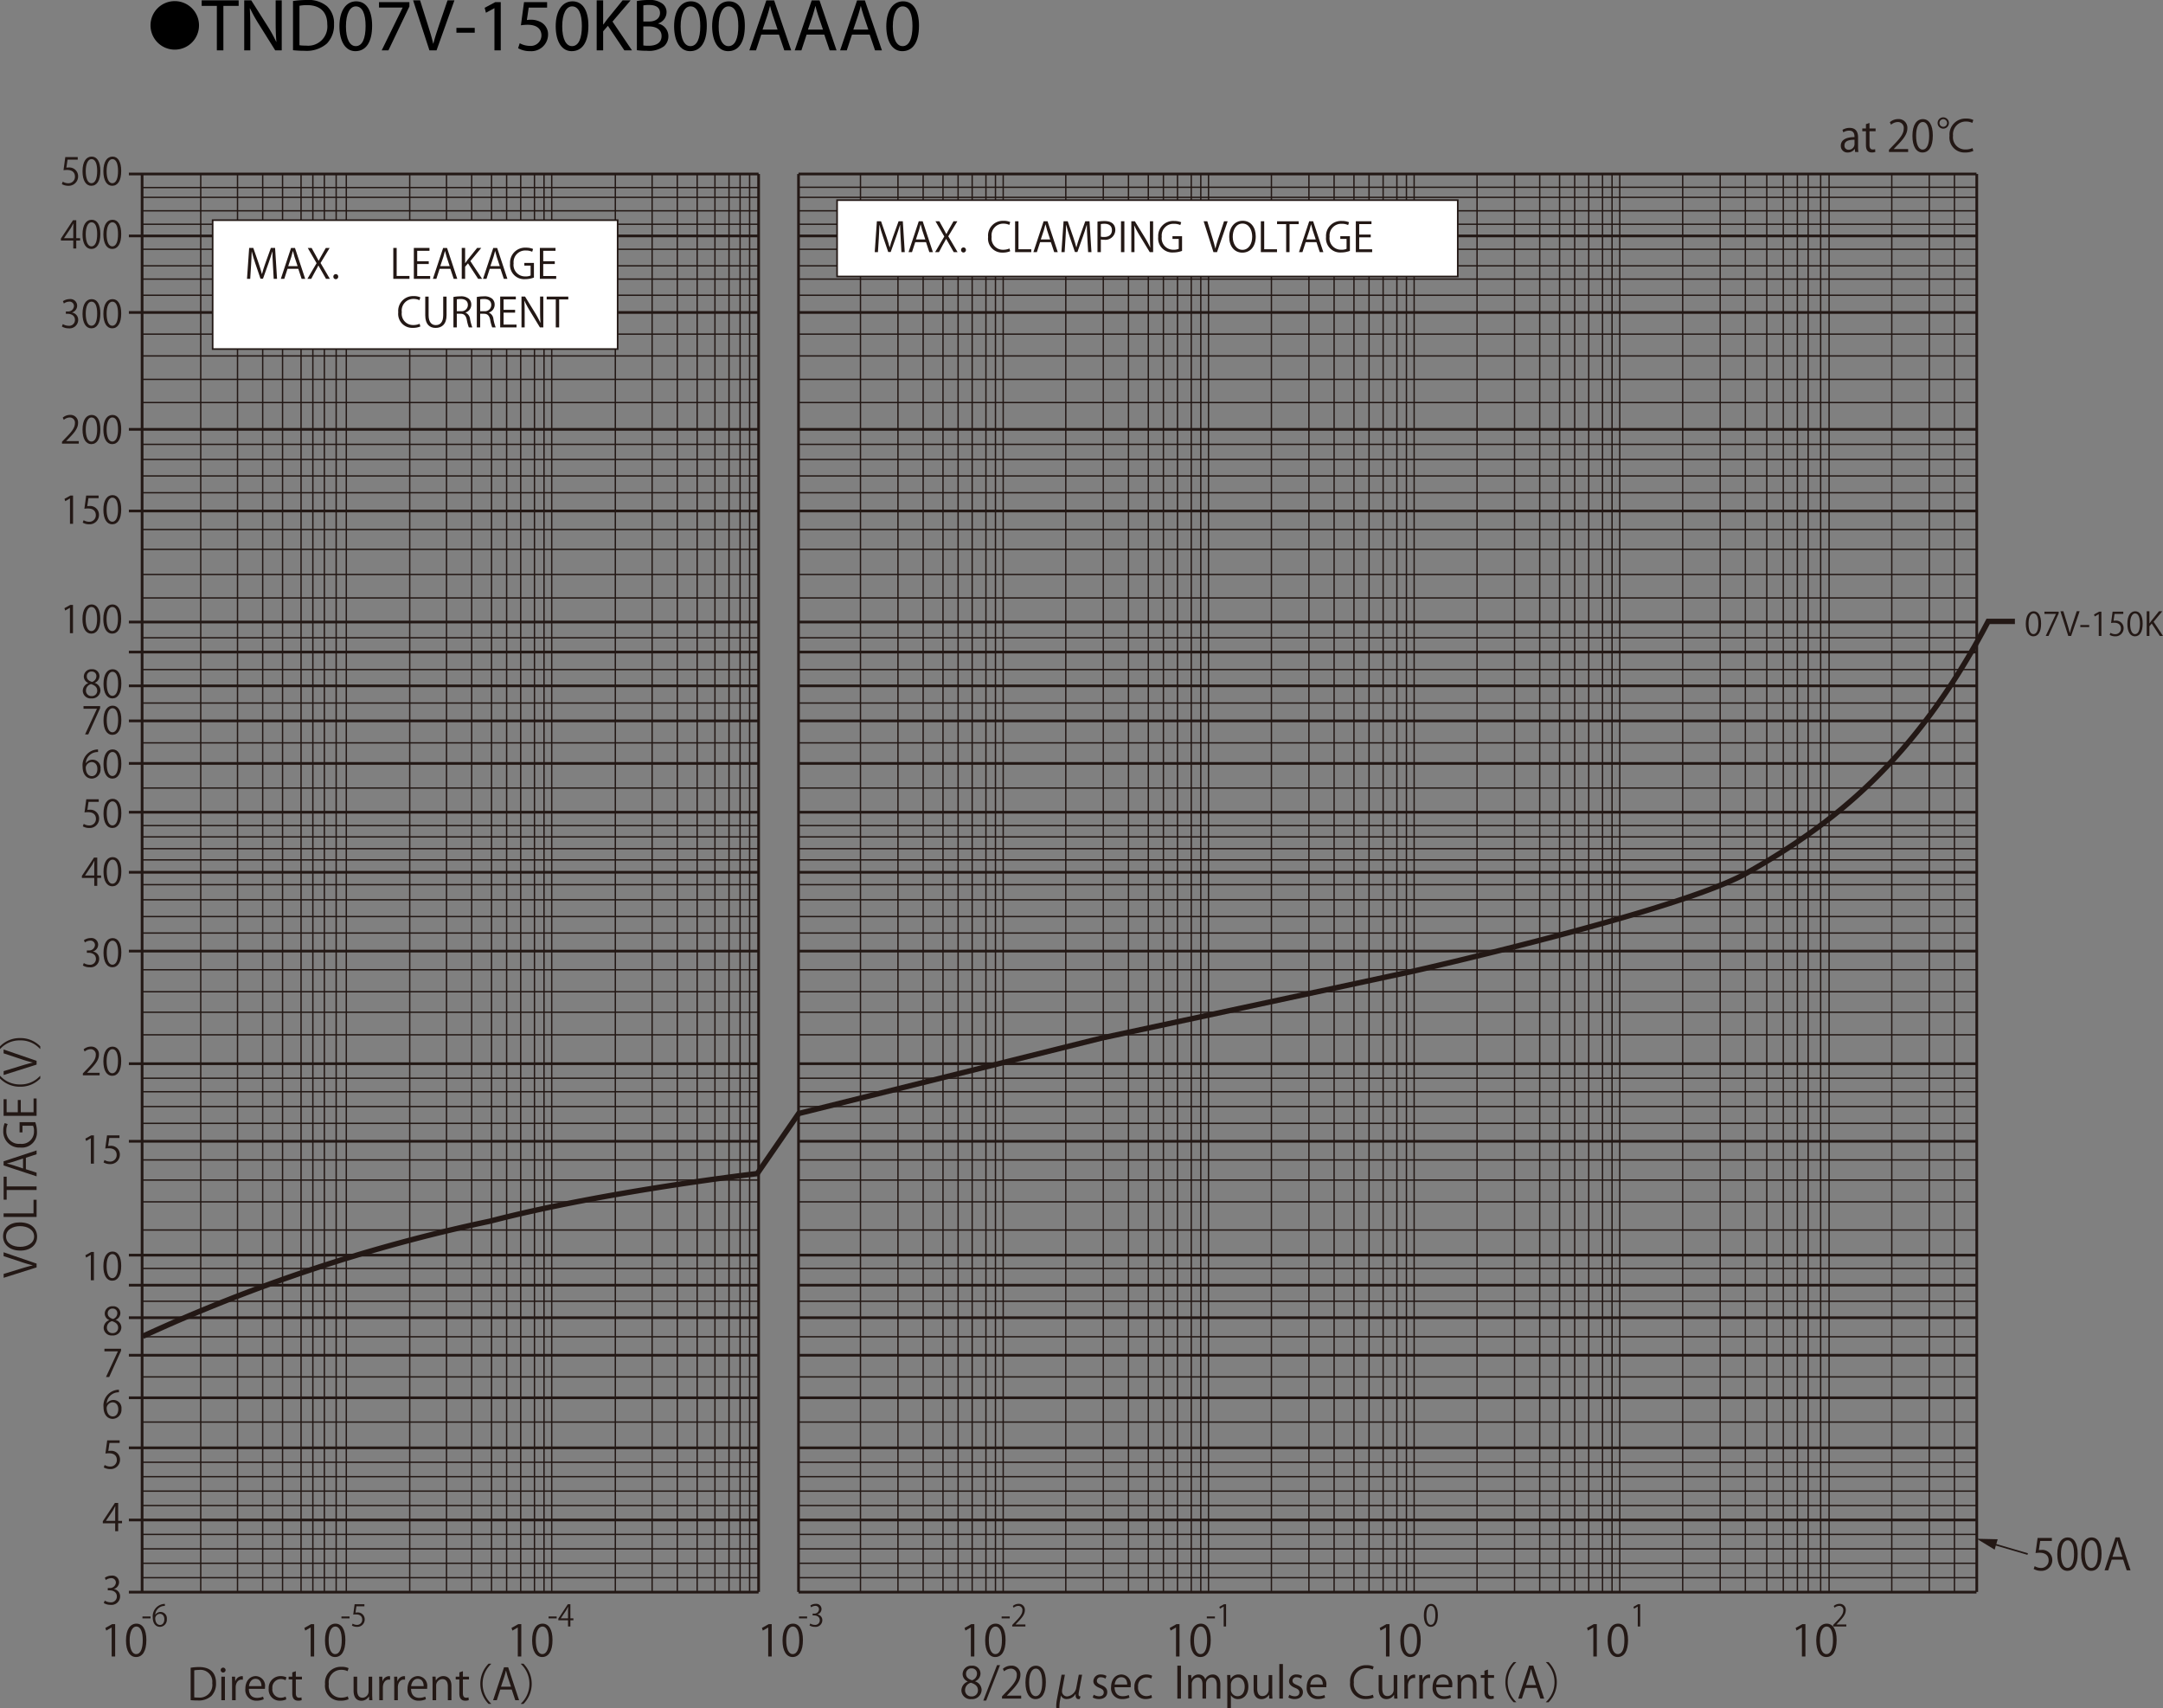 <svg id="レイヤー_1" data-name="レイヤー 1" xmlns="http://www.w3.org/2000/svg" viewBox="0 0 320.908 253.421">
  <rect x="0" y="0" width="320.908" height="253.421" fill="#808080" stroke="none"/>
  <defs>
    <style>
      .cls-1 {
        fill: #231815;
      }

      .cls-2, .cls-3, .cls-4, .cls-5 {
        fill: none;
        stroke: #231815;
      }

      .cls-2 {
        stroke-width: 0.241px;
      }

      .cls-3 {
        stroke-width: 0.401px;
      }

      .cls-4 {
        stroke-width: 0.201px;
      }

      .cls-5 {
        stroke-width: 0.802px;
      }

      .cls-6 {
        fill: #fff;
      }
    </style>
  </defs>
  <title>TND07V-150KB00AAA0_1</title>
  <g>
    <path class="cls-1" d="M275.891,23.452a4.885,4.885,0,0,0,.051.833h-.488l-.051-.449h-.02a1.216,1.216,0,0,1-1.034.525.969.969,0,0,1-1.021-.993c0-.839.732-1.294,2.03-1.288,0-.295,0-.961-.797-.961a1.521,1.521,0,0,0-.855.25l-.128-.365a1.991,1.991,0,0,1,1.066-.295c.989,0,1.246.699,1.246,1.391Zm-.527-.98c-.661,0-1.49.096-1.49.833a.582.582,0,0,0,.604.647.855.855,0,0,0,.886-.82Z" transform="translate(-0.223 -1.737)"/>
    <path class="cls-1" d="M277.059,20.157l.527-.179v.814h.905v.417h-.905V23.227c0,.442.135.686.475.686a1.054,1.054,0,0,0,.36-.051l.032.41a1.354,1.354,0,0,1-.521.083c-.849,0-.874-.769-.874-1.141V21.209h-.539V20.792h.539Z" transform="translate(-0.223 -1.737)"/>
    <path class="cls-1" d="M283.319,24.285h-2.846V23.958l.47-.494c1.143-1.154,1.721-1.852,1.721-2.634a.866.866,0,0,0-.918-.987,1.609,1.609,0,0,0-.964.397l-.18-.372a1.883,1.883,0,0,1,1.246-.468,1.281,1.281,0,0,1,1.355,1.365c0,.904-.636,1.673-1.632,2.672l-.379.397v.013h2.126Z" transform="translate(-0.223 -1.737)"/>
    <path class="cls-1" d="M283.955,21.9c0-1.679.655-2.493,1.555-2.493.912,0,1.471.859,1.471,2.429,0,1.667-.584,2.525-1.541,2.525C284.565,24.361,283.955,23.503,283.955,21.9Zm2.486-.038c0-1.199-.289-2.025-.964-2.025-.571,0-.977.763-.977,2.025,0,1.262.354,2.063.957,2.063C286.172,23.926,286.441,23.003,286.441,21.862Z" transform="translate(-0.223 -1.737)"/>
    <path class="cls-1" d="M289.369,19.978a.838.838,0,1,1-.835-.833A.842.842,0,0,1,289.369,19.978Zm-1.4,0a.562.562,0,1,0,.565-.558A.561.561,0,0,0,287.969,19.978Zm5.023,4.153a2.914,2.914,0,0,1-1.233.23,2.216,2.216,0,0,1-2.3-2.48,2.364,2.364,0,0,1,2.441-2.557,2.393,2.393,0,0,1,1.092.211l-.147.436a2.229,2.229,0,0,0-.951-.205,1.898,1.898,0,0,0-1.914,2.102,1.813,1.813,0,0,0,1.876,2.044,2.486,2.486,0,0,0,1.015-.205Z" transform="translate(-0.223 -1.737)"/>
  </g>
  <g>
    <path class="cls-1" d="M11.757,25.036v.386H10.246l-.174,1.188a2.321,2.321,0,0,1,.325-.022,1.293,1.293,0,0,1,1.415,1.288,1.39,1.39,0,0,1-1.448,1.422,1.874,1.874,0,0,1-.966-.247l.135-.364a1.564,1.564,0,0,0,.831.235.953.953,0,0,0,.977-.991c0-.577-.37-.98-1.156-.98a3.43,3.43,0,0,0-.539.039l.264-1.954Z" transform="translate(-0.223 -1.737)"/>
    <path class="cls-1" d="M12.466,27.147c0-1.467.573-2.179,1.358-2.179.798,0,1.286.75,1.286,2.123,0,1.456-.511,2.207-1.348,2.207C12.999,29.298,12.466,28.547,12.466,27.147Zm2.173-.034c0-1.047-.252-1.77-.842-1.77-.5,0-.854.666-.854,1.77,0,1.103.309,1.803.836,1.803C14.403,28.917,14.639,28.11,14.639,27.114Z" transform="translate(-0.223 -1.737)"/>
    <path class="cls-1" d="M15.562,27.147c0-1.467.572-2.179,1.359-2.179.797,0,1.285.75,1.285,2.123,0,1.456-.511,2.207-1.348,2.207C16.096,29.298,15.562,28.547,15.562,27.147Zm2.173-.034c0-1.047-.253-1.77-.842-1.77-.5,0-.854.666-.854,1.77,0,1.103.309,1.803.837,1.803C17.5,28.917,17.735,28.11,17.735,27.114Z" transform="translate(-0.223 -1.737)"/>
  </g>
  <g>
    <path class="cls-1" d="M300.775,94.292c0-1.259.491-1.87,1.166-1.87.686,0,1.104.644,1.104,1.822,0,1.25-.438,1.894-1.157,1.894C301.233,96.138,300.775,95.494,300.775,94.292Zm1.865-.029c0-.899-.217-1.519-.723-1.519-.43,0-.733.572-.733,1.519s.266,1.548.719,1.548C302.438,95.811,302.641,95.119,302.641,94.263Z" transform="translate(-0.223 -1.737)"/>
    <path class="cls-1" d="M303.539,92.48h2.117v.255l-1.51,3.345h-.41l1.51-3.259v-.01h-1.707Z" transform="translate(-0.223 -1.737)"/>
    <path class="cls-1" d="M308.764,92.417,307.5,96.08h-.424l-1.162-3.658h.434l.564,1.836c.154.495.289.957.386,1.384h.015a13.753,13.753,0,0,1,.409-1.384l.612-1.841Z" transform="translate(-0.223 -1.737)"/>
    <path class="cls-1" d="M308.866,94.46h1.316v.308h-1.316Z" transform="translate(-0.223 -1.737)"/>
    <path class="cls-1" d="M311.599,96.08V92.855h-.01l-.593.341-.097-.298.747-.418h.343v3.6Z" transform="translate(-0.223 -1.737)"/>
    <path class="cls-1" d="M315.24,92.48v.332h-1.297l-.149,1.019a1.979,1.979,0,0,1,.279-.019,1.11,1.11,0,0,1,1.215,1.105A1.194,1.194,0,0,1,314.044,96.138a1.608,1.608,0,0,1-.829-.211l.116-.312a1.337,1.337,0,0,0,.713.202.819.819,0,0,0,.84-.851c0-.495-.318-.841-.994-.841a2.945,2.945,0,0,0-.463.033L313.654,92.48Z" transform="translate(-0.223 -1.737)"/>
    <path class="cls-1" d="M315.844,94.292c0-1.259.492-1.87,1.167-1.87.685,0,1.104.644,1.104,1.822,0,1.25-.438,1.894-1.157,1.894C316.303,96.138,315.844,95.494,315.844,94.292Zm1.866-.029c0-.899-.217-1.519-.723-1.519-.43,0-.733.572-.733,1.519s.266,1.548.719,1.548C317.508,95.811,317.71,95.119,317.71,94.263Z" transform="translate(-0.223 -1.737)"/>
    <path class="cls-1" d="M321.131,96.08h-.473L319.458,94.244l-.343.399v1.437h-.399v-3.663h.399v1.788h.02c.092-.14.193-.274.285-.394l1.118-1.394h.492l-1.293,1.557Z" transform="translate(-0.223 -1.737)"/>
  </g>
  <g>
    <path class="cls-1" d="M11.537,38.602h-.443V37.426H9.258v-.297l1.797-2.722h.482v2.66h.573v.358h-.573ZM9.729,37.067h1.364V35.578c0-.23.012-.454.022-.672h-.022c-.129.257-.23.437-.337.627L9.729,37.056Z" transform="translate(-0.223 -1.737)"/>
    <path class="cls-1" d="M12.466,36.519c0-1.467.573-2.179,1.358-2.179.798,0,1.286.75,1.286,2.123,0,1.456-.511,2.207-1.348,2.207C12.999,38.669,12.466,37.918,12.466,36.519Zm2.173-.034c0-1.047-.252-1.77-.842-1.77-.5,0-.854.666-.854,1.77,0,1.103.309,1.803.836,1.803C14.403,38.288,14.639,37.481,14.639,36.485Z" transform="translate(-0.223 -1.737)"/>
    <path class="cls-1" d="M15.562,36.519c0-1.467.572-2.179,1.359-2.179.797,0,1.285.75,1.285,2.123,0,1.456-.511,2.207-1.348,2.207C16.096,38.669,15.562,37.918,15.562,36.519Zm2.173-.034c0-1.047-.253-1.77-.842-1.77-.5,0-.854.666-.854,1.77,0,1.103.309,1.803.837,1.803C17.5,38.288,17.735,37.481,17.735,36.485Z" transform="translate(-0.223 -1.737)"/>
  </g>
  <g>
    <path class="cls-1" d="M10.908,48.108a1.076,1.076,0,0,1,.916,1.086,1.27,1.27,0,0,1-1.427,1.249,1.861,1.861,0,0,1-.993-.269l.14-.358a1.678,1.678,0,0,0,.859.252.852.852,0,0,0,.938-.879c0-.616-.522-.896-1.072-.896H9.993V47.946h.275a.861.861,0,0,0,.927-.779.648.648,0,0,0-.725-.677,1.385,1.385,0,0,0-.77.274l-.141-.342a1.767,1.767,0,0,1,1-.313.991.991,0,0,1,1.111.991,1.058,1.058,0,0,1-.764.991Z" transform="translate(-0.223 -1.737)"/>
    <path class="cls-1" d="M12.466,48.293c0-1.467.573-2.179,1.358-2.179.798,0,1.286.75,1.286,2.123,0,1.456-.511,2.207-1.348,2.207C12.999,50.443,12.466,49.693,12.466,48.293Zm2.173-.034c0-1.047-.252-1.77-.842-1.77-.5,0-.854.666-.854,1.77,0,1.103.309,1.803.836,1.803C14.403,50.062,14.639,49.256,14.639,48.259Z" transform="translate(-0.223 -1.737)"/>
    <path class="cls-1" d="M15.562,48.293c0-1.467.572-2.179,1.359-2.179.797,0,1.285.75,1.285,2.123,0,1.456-.511,2.207-1.348,2.207C16.096,50.443,15.562,49.693,15.562,48.293Zm2.173-.034c0-1.047-.253-1.77-.842-1.77-.5,0-.854.666-.854,1.77,0,1.103.309,1.803.837,1.803C17.5,50.062,17.735,49.256,17.735,48.259Z" transform="translate(-0.223 -1.737)"/>
  </g>
  <g>
    <path class="cls-1" d="M11.908,67.557H9.421V67.271l.409-.431c1-1.008,1.506-1.618,1.506-2.302a.758.758,0,0,0-.804-.862,1.408,1.408,0,0,0-.842.347l-.157-.325a1.645,1.645,0,0,1,1.089-.409,1.119,1.119,0,0,1,1.185,1.193c0,.79-.556,1.461-1.426,2.335l-.331.347v.011h1.858Z" transform="translate(-0.223 -1.737)"/>
    <path class="cls-1" d="M12.466,65.474c0-1.467.573-2.179,1.358-2.179.798,0,1.286.75,1.286,2.123,0,1.456-.511,2.207-1.348,2.207C12.999,67.624,12.466,66.874,12.466,65.474Zm2.173-.034c0-1.047-.252-1.77-.842-1.77-.5,0-.854.666-.854,1.77,0,1.103.309,1.803.836,1.803C14.403,67.243,14.639,66.437,14.639,65.44Z" transform="translate(-0.223 -1.737)"/>
    <path class="cls-1" d="M15.562,65.474c0-1.467.572-2.179,1.359-2.179.797,0,1.285.75,1.285,2.123,0,1.456-.511,2.207-1.348,2.207C16.096,67.624,15.562,66.874,15.562,65.474Zm2.173-.034c0-1.047-.253-1.77-.842-1.77-.5,0-.854.666-.854,1.77,0,1.103.309,1.803.837,1.803C17.5,67.243,17.735,66.437,17.735,65.44Z" transform="translate(-0.223 -1.737)"/>
  </g>
  <g>
    <path class="cls-1" d="M10.605,79.451V75.693h-.012l-.69.398-.112-.347.871-.487h.398v4.194Z" transform="translate(-0.223 -1.737)"/>
    <path class="cls-1" d="M14.853,75.257v.386H13.342l-.174,1.188a2.321,2.321,0,0,1,.325-.022,1.293,1.293,0,0,1,1.415,1.288A1.39,1.39,0,0,1,13.46,79.519a1.874,1.874,0,0,1-.966-.247l.135-.364a1.564,1.564,0,0,0,.831.235.953.953,0,0,0,.977-.991c0-.577-.37-.98-1.156-.98a3.429,3.429,0,0,0-.539.039l.264-1.954Z" transform="translate(-0.223 -1.737)"/>
    <path class="cls-1" d="M15.562,77.368c0-1.467.572-2.179,1.359-2.179.797,0,1.285.75,1.285,2.123,0,1.456-.511,2.207-1.348,2.207C16.096,79.519,15.562,78.768,15.562,77.368Zm2.173-.034c0-1.047-.253-1.77-.842-1.77-.5,0-.854.666-.854,1.77,0,1.103.309,1.803.837,1.803C17.5,79.138,17.735,78.331,17.735,77.334Z" transform="translate(-0.223 -1.737)"/>
  </g>
  <g>
    <path class="cls-1" d="M10.596,95.671V91.914H10.584l-.69.398-.112-.347.871-.487h.398v4.194Z" transform="translate(-0.223 -1.737)"/>
    <path class="cls-1" d="M12.456,93.588c0-1.467.573-2.179,1.358-2.179.798,0,1.286.75,1.286,2.123,0,1.456-.511,2.207-1.348,2.207C12.989,95.739,12.456,94.988,12.456,93.588Zm2.173-.034c0-1.047-.252-1.77-.842-1.77-.5,0-.854.666-.854,1.77,0,1.103.309,1.803.836,1.803C14.394,95.358,14.629,94.551,14.629,93.555Z" transform="translate(-0.223 -1.737)"/>
    <path class="cls-1" d="M15.553,93.588c0-1.467.572-2.179,1.359-2.179.797,0,1.285.75,1.285,2.123,0,1.456-.511,2.207-1.348,2.207C16.086,95.739,15.553,94.988,15.553,93.588Zm2.173-.034c0-1.047-.253-1.77-.842-1.77-.5,0-.854.666-.854,1.77,0,1.103.309,1.803.837,1.803C17.49,95.358,17.726,94.551,17.726,93.555Z" transform="translate(-0.223 -1.737)"/>
  </g>
  <g>
    <path class="cls-1" d="M13.315,103.059a1.053,1.053,0,0,1-.657-.946,1.103,1.103,0,0,1,1.19-1.092A1.029,1.029,0,0,1,14.978,102.04a1.097,1.097,0,0,1-.69.991v.022a1.195,1.195,0,0,1,.836,1.098,1.23,1.23,0,0,1-1.324,1.199,1.171,1.171,0,0,1-1.298-1.115,1.243,1.243,0,0,1,.814-1.153Zm1.331,1.143c0-.527-.354-.795-.91-.975a.989.989,0,0,0-.758.935.796.796,0,0,0,.825.84A.782.782,0,0,0,14.646,104.202Zm-1.545-2.134c-.005.448.314.694.781.834a.895.895,0,0,0,.64-.823.661.661,0,0,0-.69-.717A.683.683,0,0,0,13.102,102.068Z" transform="translate(-0.223 -1.737)"/>
    <path class="cls-1" d="M15.58,103.199c0-1.467.572-2.179,1.359-2.179.797,0,1.285.75,1.285,2.123,0,1.456-.511,2.207-1.348,2.207C16.113,105.35,15.58,104.599,15.58,103.199Zm2.173-.034c0-1.047-.253-1.77-.842-1.77-.5,0-.854.666-.854,1.77,0,1.103.309,1.803.837,1.803C17.518,104.969,17.753,104.162,17.753,103.166Z" transform="translate(-0.223 -1.737)"/>
  </g>
  <g>
    <path class="cls-1" d="M12.613,106.494h2.465v.297l-1.757,3.897h-.478l1.758-3.797v-.011H12.613Z" transform="translate(-0.223 -1.737)"/>
    <path class="cls-1" d="M15.58,108.605c0-1.467.572-2.179,1.359-2.179.797,0,1.285.75,1.285,2.123,0,1.456-.511,2.207-1.348,2.207C16.113,110.756,15.58,110.005,15.58,108.605Zm2.173-.034c0-1.047-.253-1.77-.842-1.77-.5,0-.854.666-.854,1.77,0,1.103.309,1.803.837,1.803C17.518,110.375,17.753,109.568,17.753,108.572Z" transform="translate(-0.223 -1.737)"/>
  </g>
  <g>
    <path class="cls-1" d="M12.967,114.954a1.181,1.181,0,0,1,.983-.515,1.199,1.199,0,0,1,1.19,1.338,1.345,1.345,0,0,1-1.292,1.467c-.819,0-1.37-.678-1.37-1.764a2.339,2.339,0,0,1,1.893-2.525,3.182,3.182,0,0,1,.393-.04l.006.387a1.768,1.768,0,0,0-1.819,1.652Zm1.702.857c0-.644-.349-1.02-.854-1.02a.92.92,0,0,0-.87.795c.005.767.331,1.293.915,1.293C14.349,116.88,14.669,116.443,14.669,115.811Z" transform="translate(-0.223 -1.737)"/>
    <path class="cls-1" d="M15.58,115.094c0-1.467.572-2.179,1.359-2.179.797,0,1.285.75,1.285,2.123,0,1.456-.511,2.207-1.348,2.207C16.113,117.244,15.58,116.494,15.58,115.094Zm2.173-.034c0-1.047-.253-1.77-.842-1.77-.5,0-.854.666-.854,1.77,0,1.103.309,1.803.837,1.803C17.518,116.863,17.753,116.057,17.753,115.06Z" transform="translate(-0.223 -1.737)"/>
  </g>
  <g>
    <path class="cls-1" d="M14.871,120.312v.386H13.36l-.174,1.188a2.321,2.321,0,0,1,.325-.022,1.293,1.293,0,0,1,1.415,1.288,1.39,1.39,0,0,1-1.448,1.422,1.871,1.871,0,0,1-.966-.247l.135-.364a1.564,1.564,0,0,0,.831.235.953.953,0,0,0,.977-.991c0-.577-.37-.98-1.156-.98a3.373,3.373,0,0,0-.539.04l.264-1.955Z" transform="translate(-0.223 -1.737)"/>
    <path class="cls-1" d="M15.58,122.423c0-1.467.572-2.179,1.359-2.179.797,0,1.285.75,1.285,2.123,0,1.456-.511,2.207-1.348,2.207C16.113,124.574,15.58,123.823,15.58,122.423Zm2.173-.034c0-1.047-.253-1.77-.842-1.77-.5,0-.854.666-.854,1.77,0,1.103.309,1.803.837,1.803C17.518,124.193,17.753,123.386,17.753,122.39Z" transform="translate(-0.223 -1.737)"/>
  </g>
  <g>
    <path class="cls-1" d="M14.652,133.155H14.208v-1.176H12.372v-.297l1.797-2.722h.483v2.66h.572v.358h-.572Zm-1.809-1.534H14.208v-1.49c0-.229.012-.454.022-.672H14.208c-.129.257-.229.437-.337.627l-1.027,1.523Z" transform="translate(-0.223 -1.737)"/>
    <path class="cls-1" d="M15.58,131.072c0-1.467.572-2.179,1.359-2.179.797,0,1.285.75,1.285,2.122,0,1.456-.511,2.207-1.348,2.207C16.113,133.223,15.58,132.472,15.58,131.072Zm2.173-.034c0-1.047-.253-1.769-.842-1.769-.5,0-.854.666-.854,1.769,0,1.104.309,1.804.837,1.804C17.518,132.842,17.753,132.035,17.753,131.038Z" transform="translate(-0.223 -1.737)"/>
  </g>
  <g>
    <path class="cls-1" d="M14.023,142.903a1.075,1.075,0,0,1,.915,1.086,1.27,1.27,0,0,1-1.427,1.249,1.872,1.872,0,0,1-.994-.269l.141-.358a1.683,1.683,0,0,0,.859.252.853.853,0,0,0,.938-.88c0-.615-.521-.896-1.072-.896h-.275v-.348h.275a.86.86,0,0,0,.927-.778.649.649,0,0,0-.725-.678,1.388,1.388,0,0,0-.77.274l-.14-.341a1.755,1.755,0,0,1,.999-.314.992.992,0,0,1,1.112.991,1.058,1.058,0,0,1-.764.991Z" transform="translate(-0.223 -1.737)"/>
    <path class="cls-1" d="M15.58,143.088c0-1.468.572-2.179,1.359-2.179.797,0,1.285.751,1.285,2.122,0,1.456-.511,2.207-1.348,2.207C16.113,145.238,15.58,144.487,15.58,143.088Zm2.173-.034c0-1.047-.253-1.77-.842-1.77-.5,0-.854.667-.854,1.77,0,1.104.309,1.804.837,1.804C17.518,144.857,17.753,144.051,17.753,143.054Z" transform="translate(-0.223 -1.737)"/>
  </g>
  <g>
    <path class="cls-1" d="M15.003,161.27h-2.487v-.285l.41-.432c.999-1.008,1.504-1.618,1.504-2.302a.757.757,0,0,0-.803-.862,1.402,1.402,0,0,0-.842.348l-.157-.325a1.645,1.645,0,0,1,1.089-.409,1.12,1.12,0,0,1,1.186,1.193c0,.789-.557,1.461-1.427,2.335l-.331.348v.011h1.858Z" transform="translate(-0.223 -1.737)"/>
    <path class="cls-1" d="M15.561,159.187c0-1.468.572-2.179,1.359-2.179.797,0,1.285.751,1.285,2.122,0,1.456-.511,2.207-1.348,2.207C16.094,161.337,15.561,160.586,15.561,159.187Zm2.173-.034c0-1.047-.253-1.77-.842-1.77-.5,0-.854.667-.854,1.77,0,1.104.309,1.804.837,1.804C17.498,160.956,17.733,160.149,17.733,159.152Z" transform="translate(-0.223 -1.737)"/>
  </g>
  <g>
    <path class="cls-1" d="M13.7,174.366V170.608h-.011l-.691.397-.112-.347.87-.487h.399v4.194Z" transform="translate(-0.223 -1.737)"/>
    <path class="cls-1" d="M17.947,170.172v.387H16.437l-.174,1.187a2.398,2.398,0,0,1,.325-.022,1.293,1.293,0,0,1,1.415,1.288,1.391,1.391,0,0,1-1.448,1.423,1.872,1.872,0,0,1-.966-.246l.135-.364a1.56,1.56,0,0,0,.831.235.953.953,0,0,0,.977-.991c0-.577-.37-.98-1.156-.98a3.381,3.381,0,0,0-.539.039l.264-1.954Z" transform="translate(-0.223 -1.737)"/>
  </g>
  <g>
    <path class="cls-1" d="M13.7,191.668v-3.758h-.011l-.691.397-.112-.347.87-.487h.399V191.668Z" transform="translate(-0.223 -1.737)"/>
    <path class="cls-1" d="M15.561,189.585c0-1.468.572-2.179,1.359-2.179.797,0,1.285.751,1.285,2.122,0,1.456-.511,2.207-1.348,2.207C16.094,191.735,15.561,190.984,15.561,189.585Zm2.173-.034c0-1.047-.253-1.77-.842-1.77-.5,0-.854.667-.854,1.77,0,1.104.309,1.804.837,1.804C17.498,191.354,17.733,190.548,17.733,189.551Z" transform="translate(-0.223 -1.737)"/>
  </g>
  <path class="cls-1" d="M16.419,197.567a1.053,1.053,0,0,1-.657-.946,1.103,1.103,0,0,1,1.19-1.092,1.029,1.029,0,0,1,1.129,1.02,1.097,1.097,0,0,1-.69.991v.022a1.194,1.194,0,0,1,.836,1.098,1.23,1.23,0,0,1-1.324,1.198,1.171,1.171,0,0,1-1.298-1.114,1.244,1.244,0,0,1,.814-1.154ZM17.75,198.71c0-.526-.354-.795-.91-.975a.989.989,0,0,0-.758.936.796.796,0,0,0,.825.84A.782.782,0,0,0,17.75,198.71Zm-1.545-2.134c-.005.448.314.695.781.835a.895.895,0,0,0,.64-.823.661.661,0,0,0-.69-.717A.683.683,0,0,0,16.205,196.576Z" transform="translate(-0.223 -1.737)"/>
  <path class="cls-1" d="M15.717,201.83h2.465v.297l-1.757,3.897h-.478l1.758-3.797v-.011H15.717Z" transform="translate(-0.223 -1.737)"/>
  <path class="cls-1" d="M16.07,209.943a1.183,1.183,0,0,1,.983-.515,1.199,1.199,0,0,1,1.19,1.338,1.345,1.345,0,0,1-1.292,1.468c-.819,0-1.37-.678-1.37-1.765a2.34,2.34,0,0,1,1.893-2.525,3.165,3.165,0,0,1,.393-.039l.006.387a1.768,1.768,0,0,0-1.819,1.651Zm1.702.857c0-.645-.349-1.02-.854-1.02a.92.92,0,0,0-.87.795c.005.768.331,1.294.915,1.294C17.452,211.87,17.772,211.434,17.772,210.801Z" transform="translate(-0.223 -1.737)"/>
  <path class="cls-1" d="M17.975,215.42v.387H16.464L16.29,216.993a2.398,2.398,0,0,1,.325-.022,1.293,1.293,0,0,1,1.415,1.288,1.391,1.391,0,0,1-1.448,1.423,1.872,1.872,0,0,1-.966-.246l.135-.364a1.56,1.56,0,0,0,.831.235.953.953,0,0,0,.977-.991c0-.577-.37-.98-1.156-.98a3.381,3.381,0,0,0-.539.039l.264-1.954Z" transform="translate(-0.223 -1.737)"/>
  <path class="cls-1" d="M17.756,228.896h-.444V227.721H15.476v-.297l1.797-2.722h.483v2.66h.572v.358h-.572Zm-1.809-1.534h1.364v-1.49c0-.229.012-.453.022-.672h-.022c-.129.258-.229.438-.337.628l-1.027,1.522Z" transform="translate(-0.223 -1.737)"/>
  <path class="cls-1" d="M17.127,237.487a1.075,1.075,0,0,1,.915,1.086,1.27,1.27,0,0,1-1.427,1.249,1.872,1.872,0,0,1-.994-.269l.141-.358a1.683,1.683,0,0,0,.859.252.853.853,0,0,0,.938-.88c0-.615-.521-.895-1.072-.895h-.275v-.348h.275a.86.86,0,0,0,.927-.778.649.649,0,0,0-.725-.678,1.388,1.388,0,0,0-.77.274l-.14-.341a1.755,1.755,0,0,1,.999-.314.992.992,0,0,1,1.112.991,1.058,1.058,0,0,1-.764.991Z" transform="translate(-0.223 -1.737)"/>
  <g>
    <path class="cls-1" d="M16.789,247.488v-4.3h-.013l-.79.454-.129-.396.996-.558h.456v4.8Z" transform="translate(-0.223 -1.737)"/>
    <path class="cls-1" d="M18.914,245.104c0-1.68.655-2.493,1.555-2.493.912,0,1.471.858,1.471,2.429,0,1.666-.584,2.525-1.541,2.525C19.524,247.565,18.914,246.706,18.914,245.104Zm2.486-.039c0-1.198-.289-2.024-.964-2.024-.571,0-.977.763-.977,2.024,0,1.263.354,2.063.957,2.063C21.131,247.129,21.4,246.207,21.4,245.065Z" transform="translate(-0.223 -1.737)"/>
  </g>
  <g>
    <path class="cls-1" d="M21.357,241.549h1.203v.282H21.357Z" transform="translate(-0.223 -1.737)"/>
    <path class="cls-1" d="M23.269,241.284a.927.927,0,0,1,.771-.405.943.943,0,0,1,.936,1.054,1.058,1.058,0,0,1-1.015,1.155c-.644,0-1.076-.533-1.076-1.389A1.842,1.842,0,0,1,24.371,239.71a2.466,2.466,0,0,1,.309-.03l.004.304a1.39,1.39,0,0,0-1.429,1.301Zm1.336.675c0-.507-.273-.803-.67-.803a.724.724,0,0,0-.684.627c.004.604.26,1.019.719,1.019C24.354,242.802,24.604,242.457,24.604,241.959Z" transform="translate(-0.223 -1.737)"/>
  </g>
  <g>
    <path class="cls-1" d="M46.312,247.488v-4.3h-.013l-.79.454-.129-.396.996-.558H46.833v4.8Z" transform="translate(-0.223 -1.737)"/>
    <path class="cls-1" d="M48.438,245.104c0-1.68.655-2.493,1.555-2.493.912,0,1.471.858,1.471,2.429,0,1.666-.584,2.525-1.541,2.525C49.048,247.565,48.438,246.706,48.438,245.104Zm2.486-.039c0-1.198-.289-2.024-.964-2.024-.571,0-.977.763-.977,2.024,0,1.263.354,2.063.957,2.063C50.654,247.129,50.924,246.207,50.924,245.065Z" transform="translate(-0.223 -1.737)"/>
  </g>
  <g>
    <path class="cls-1" d="M50.881,241.549H52.084v.282H50.881Z" transform="translate(-0.223 -1.737)"/>
    <path class="cls-1" d="M54.287,239.732v.304H53.101l-.137.936a1.833,1.833,0,0,1,.256-.018,1.016,1.016,0,0,1,1.111,1.014,1.093,1.093,0,0,1-1.138,1.12,1.474,1.474,0,0,1-.759-.193l.106-.287a1.218,1.218,0,0,0,.652.186.751.751,0,0,0,.768-.781c0-.454-.291-.771-.909-.771a2.652,2.652,0,0,0-.423.031l.207-1.539Z" transform="translate(-0.223 -1.737)"/>
  </g>
  <g>
    <path class="cls-1" d="M77.044,247.488v-4.3h-.013l-.79.454-.129-.396.996-.558h.456v4.8Z" transform="translate(-0.223 -1.737)"/>
    <path class="cls-1" d="M79.169,245.104c0-1.68.655-2.493,1.555-2.493.912,0,1.471.858,1.471,2.429,0,1.666-.584,2.525-1.541,2.525C79.779,247.565,79.169,246.706,79.169,245.104Zm2.486-.039c0-1.198-.289-2.024-.964-2.024-.571,0-.977.763-.977,2.024,0,1.263.354,2.063.957,2.063C81.386,247.129,81.655,246.207,81.655,245.065Z" transform="translate(-0.223 -1.737)"/>
  </g>
  <g>
    <path class="cls-1" d="M81.611,241.549h1.203v.282H81.611Z" transform="translate(-0.223 -1.737)"/>
    <path class="cls-1" d="M84.846,243.035h-.349v-.926H83.055V241.875l1.411-2.143h.38v2.095h.449v.282H84.846Zm-1.42-1.208h1.071V240.654c0-.182.009-.357.018-.529h-.018c-.102.202-.181.344-.265.493l-.807,1.2Z" transform="translate(-0.223 -1.737)"/>
  </g>
  <g>
    <path class="cls-1" d="M114.197,247.488v-4.3h-.013l-.79.454-.129-.396.996-.558h.456v4.8Z" transform="translate(-0.223 -1.737)"/>
    <path class="cls-1" d="M116.322,245.104c0-1.68.655-2.493,1.555-2.493.912,0,1.471.858,1.471,2.429,0,1.666-.584,2.525-1.541,2.525C116.933,247.565,116.322,246.706,116.322,245.104Zm2.486-.039c0-1.198-.289-2.024-.964-2.024-.571,0-.977.763-.977,2.024,0,1.263.354,2.063.957,2.063C118.539,247.129,118.809,246.207,118.809,245.065Z" transform="translate(-0.223 -1.737)"/>
  </g>
  <g>
    <path class="cls-1" d="M118.766,241.549h1.203v.282h-1.203Z" transform="translate(-0.223 -1.737)"/>
    <path class="cls-1" d="M121.506,241.249a.847.847,0,0,1,.719.855.997.997,0,0,1-1.12.983,1.452,1.452,0,0,1-.78-.212l.11-.282a1.306,1.306,0,0,0,.675.199.671.671,0,0,0,.736-.692c0-.485-.41-.706-.843-.706h-.216v-.273h.216a.676.676,0,0,0,.728-.612.51.51,0,0,0-.568-.534,1.088,1.088,0,0,0-.604.216l-.11-.269a1.387,1.387,0,0,1,.785-.247.779.779,0,0,1,.873.78.834.834,0,0,1-.6.781Z" transform="translate(-0.223 -1.737)"/>
  </g>
  <g>
    <path class="cls-1" d="M144.26,247.488v-4.3h-.013l-.79.454-.129-.396.996-.558h.456v4.8Z" transform="translate(-0.223 -1.737)"/>
    <path class="cls-1" d="M146.385,245.104c0-1.68.655-2.493,1.555-2.493.912,0,1.471.858,1.471,2.429,0,1.666-.584,2.525-1.541,2.525C146.995,247.565,146.385,246.706,146.385,245.104Zm2.486-.039c0-1.198-.289-2.024-.964-2.024-.571,0-.977.763-.977,2.024,0,1.263.354,2.063.957,2.063C148.602,247.129,148.871,246.207,148.871,245.065Z" transform="translate(-0.223 -1.737)"/>
  </g>
  <g>
    <path class="cls-1" d="M148.828,241.549h1.203v.282h-1.203Z" transform="translate(-0.223 -1.737)"/>
    <path class="cls-1" d="M152.354,243.035h-1.954v-.225l.322-.34c.785-.794,1.182-1.274,1.182-1.812a.595.595,0,0,0-.631-.679,1.103,1.103,0,0,0-.661.273l-.123-.256a1.289,1.289,0,0,1,.855-.322.88.88,0,0,1,.93.939c0,.622-.437,1.151-1.12,1.839l-.26.273v.009h1.46Z" transform="translate(-0.223 -1.737)"/>
  </g>
  <g>
    <path class="cls-1" d="M174.699,247.488v-4.3h-.013l-.79.454-.129-.396.996-.558h.456v4.8Z" transform="translate(-0.223 -1.737)"/>
    <path class="cls-1" d="M176.824,245.104c0-1.68.655-2.493,1.555-2.493.912,0,1.471.858,1.471,2.429,0,1.666-.584,2.525-1.541,2.525C177.435,247.565,176.824,246.706,176.824,245.104Zm2.486-.039c0-1.198-.289-2.024-.964-2.024-.571,0-.977.763-.977,2.024,0,1.263.354,2.063.957,2.063C179.041,247.129,179.311,246.207,179.311,245.065Z" transform="translate(-0.223 -1.737)"/>
  </g>
  <g>
    <path class="cls-1" d="M179.268,241.549h1.203v.282h-1.203Z" transform="translate(-0.223 -1.737)"/>
    <path class="cls-1" d="M181.77,243.035v-2.959h-.009l-.542.313-.089-.273.684-.384h.313v3.303Z" transform="translate(-0.223 -1.737)"/>
  </g>
  <g>
    <path class="cls-1" d="M205.85,247.488v-4.3h-.013l-.79.454-.129-.396.996-.558h.456v4.8Z" transform="translate(-0.223 -1.737)"/>
    <path class="cls-1" d="M207.975,245.104c0-1.68.655-2.493,1.555-2.493.912,0,1.471.858,1.471,2.429,0,1.666-.584,2.525-1.541,2.525C208.585,247.565,207.975,246.706,207.975,245.104Zm2.486-.039c0-1.198-.289-2.024-.964-2.024-.571,0-.977.763-.977,2.024,0,1.263.354,2.063.957,2.063C210.191,247.129,210.461,246.207,210.461,245.065Z" transform="translate(-0.223 -1.737)"/>
  </g>
  <path class="cls-1" d="M211.472,241.395c0-1.155.449-1.715,1.066-1.715.627,0,1.01.591,1.01,1.671,0,1.146-.4,1.737-1.058,1.737C211.891,243.088,211.472,242.497,211.472,241.395Zm1.706-.026c0-.824-.198-1.394-.661-1.394-.393,0-.671.525-.671,1.394,0,.869.243,1.42.657,1.42C212.993,242.788,213.178,242.153,213.178,241.368Z" transform="translate(-0.223 -1.737)"/>
  <g>
    <path class="cls-1" d="M236.612,247.488v-4.3h-.013l-.79.454-.129-.396.996-.558h.456v4.8Z" transform="translate(-0.223 -1.737)"/>
    <path class="cls-1" d="M238.737,245.104c0-1.68.655-2.493,1.555-2.493.912,0,1.471.858,1.471,2.429,0,1.666-.584,2.525-1.541,2.525C239.348,247.565,238.737,246.706,238.737,245.104Zm2.486-.039c0-1.198-.289-2.024-.964-2.024-.571,0-.977.763-.977,2.024,0,1.263.354,2.063.957,2.063C240.954,247.129,241.224,246.207,241.224,245.065Z" transform="translate(-0.223 -1.737)"/>
  </g>
  <path class="cls-1" d="M243.206,243.035v-2.959h-.009l-.542.313-.089-.273.684-.384h.313v3.303Z" transform="translate(-0.223 -1.737)"/>
  <g>
    <path class="cls-1" d="M267.56,247.488v-4.3h-.013l-.79.454-.129-.396.996-.558h.456v4.8Z" transform="translate(-0.223 -1.737)"/>
    <path class="cls-1" d="M269.685,245.104c0-1.68.655-2.493,1.555-2.493.912,0,1.471.858,1.471,2.429,0,1.666-.584,2.525-1.541,2.525C270.295,247.565,269.685,246.706,269.685,245.104Zm2.486-.039c0-1.198-.289-2.024-.964-2.024-.571,0-.977.763-.977,2.024,0,1.263.354,2.063.957,2.063C271.901,247.129,272.171,246.207,272.171,245.065Z" transform="translate(-0.223 -1.737)"/>
  </g>
  <path class="cls-1" d="M274.146,243.035h-1.954v-.225l.322-.34c.785-.794,1.182-1.274,1.182-1.812a.595.595,0,0,0-.631-.679,1.103,1.103,0,0,0-.661.273l-.123-.256a1.289,1.289,0,0,1,.855-.322.88.88,0,0,1,.93.939c0,.622-.437,1.151-1.12,1.839l-.26.273v.009h1.46Z" transform="translate(-0.223 -1.737)"/>
  <g>
    <path class="cls-1" d="M143.791,251.186a1.206,1.206,0,0,1-.752-1.083,1.262,1.262,0,0,1,1.362-1.25,1.177,1.177,0,0,1,1.291,1.166,1.256,1.256,0,0,1-.79,1.135v.025a1.368,1.368,0,0,1,.957,1.256,1.408,1.408,0,0,1-1.517,1.372,1.339,1.339,0,0,1-1.483-1.275,1.422,1.422,0,0,1,.932-1.32Zm1.522,1.307c0-.602-.405-.909-1.041-1.114a1.13,1.13,0,0,0-.867,1.069.911.911,0,0,0,.944.962A.896.896,0,0,0,145.313,252.492Zm-1.767-2.441c-.007.513.359.795.893.955a1.025,1.025,0,0,0,.732-.942.756.756,0,0,0-.79-.82A.781.781,0,0,0,143.547,250.051Z" transform="translate(-0.223 -1.737)"/>
    <path class="cls-1" d="M146.539,254.018h-.431l2.036-5.248h.443Z" transform="translate(-0.223 -1.737)"/>
    <path class="cls-1" d="M151.729,253.729h-2.846v-.327l.47-.493c1.143-1.153,1.721-1.853,1.721-2.634a.866.866,0,0,0-.918-.987,1.612,1.612,0,0,0-.964.397l-.18-.372a1.883,1.883,0,0,1,1.246-.468,1.281,1.281,0,0,1,1.355,1.365c0,.904-.636,1.673-1.632,2.673l-.379.397v.013h2.126Z" transform="translate(-0.223 -1.737)"/>
    <path class="cls-1" d="M152.363,251.346c0-1.68.655-2.493,1.555-2.493.912,0,1.471.858,1.471,2.429,0,1.666-.584,2.525-1.541,2.525C152.974,253.807,152.363,252.947,152.363,251.346Zm2.486-.039c0-1.198-.289-2.024-.964-2.024-.571,0-.977.763-.977,2.024,0,1.263.354,2.064.957,2.064C154.58,253.371,154.85,252.447,154.85,251.307Z" transform="translate(-0.223 -1.737)"/>
    <path class="cls-1" d="M157.72,250.186h.494l-.392,2.115a1.557,1.557,0,0,0-.032.288.743.743,0,0,0,.816.813,1.563,1.563,0,0,0,1.297-1.262l.373-1.955h.494l-.488,2.57a2.088,2.088,0,0,0-.038.346c0,.225.09.295.289.308l-.115.378a.723.723,0,0,1-.174.025c-.257,0-.424-.186-.443-.545a1.076,1.076,0,0,1,.013-.198h-.045a1.451,1.451,0,0,1-1.246.725.889.889,0,0,1-.906-.532l-.09.57a5.688,5.688,0,0,0-.128,1.32h-.45a1.604,1.604,0,0,1-.025-.302,6.259,6.259,0,0,1,.115-1.038Z" transform="translate(-0.223 -1.737)"/>
    <path class="cls-1" d="M164.231,250.769a1.26,1.26,0,0,0-.681-.205.528.528,0,0,0-.592.52c0,.301.199.442.649.634.565.231.893.525.893,1.052,0,.621-.476,1.031-1.239,1.031a1.848,1.848,0,0,1-.919-.237l.147-.41a1.662,1.662,0,0,0,.79.237c.469,0,.7-.25.7-.563,0-.327-.186-.507-.648-.692-.591-.237-.893-.564-.893-.987a1.033,1.033,0,0,1,1.143-.993,1.558,1.558,0,0,1,.804.212Z" transform="translate(-0.223 -1.737)"/>
    <path class="cls-1" d="M167.796,253.582a2.553,2.553,0,0,1-1.099.218,1.591,1.591,0,0,1-1.632-1.763c0-1.096.616-1.884,1.561-1.884a1.424,1.424,0,0,1,1.355,1.596c0,.122-.006.212-.013.295h-2.383c.006.968.559,1.333,1.188,1.333a2.21,2.21,0,0,0,.918-.18Zm-.341-1.936c.006-.474-.192-1.089-.88-1.089-.643,0-.926.608-.977,1.089Z" transform="translate(-0.223 -1.737)"/>
    <path class="cls-1" d="M171.141,253.602a2.254,2.254,0,0,1-.95.198,1.627,1.627,0,0,1-1.664-1.781,1.749,1.749,0,0,1,1.792-1.865,1.939,1.939,0,0,1,.842.186l-.135.43a1.427,1.427,0,0,0-.72-.18,1.256,1.256,0,0,0-1.233,1.397,1.233,1.233,0,0,0,1.214,1.378,1.767,1.767,0,0,0,.758-.173Z" transform="translate(-0.223 -1.737)"/>
    <path class="cls-1" d="M174.896,248.846h.533v4.884h-.533Z" transform="translate(-0.223 -1.737)"/>
    <path class="cls-1" d="M181.274,253.729h-.526v-2.019c0-.68-.244-1.115-.771-1.115a.89.89,0,0,0-.822.936v2.198h-.527v-2.153c0-.558-.237-.98-.732-.98a.949.949,0,0,0-.86.993v2.141h-.527v-2.596c0-.358-.013-.615-.025-.903h.469l.032.563h.02a1.167,1.167,0,0,1,1.066-.641,1,1,0,0,1,.957.698h.013a1.228,1.228,0,0,1,1.124-.698c.431,0,1.111.275,1.111,1.474Z" transform="translate(-0.223 -1.737)"/>
    <path class="cls-1" d="M182.809,250.826a1.295,1.295,0,0,1,1.194-.673c.829,0,1.426.712,1.426,1.782,0,1.281-.751,1.871-1.522,1.871a1.189,1.189,0,0,1-1.053-.558h-.014v1.909h-.533v-3.8c0-.455-.013-.808-.025-1.128h.481l.032.596Zm.031,1.513a.987.987,0,0,0,.983,1.038c.688,0,1.066-.59,1.066-1.423,0-.724-.366-1.365-1.047-1.365a1.075,1.075,0,0,0-1.003,1.083Z" transform="translate(-0.223 -1.737)"/>
    <path class="cls-1" d="M188.974,252.8c0,.359.02.66.032.93h-.481l-.026-.551h-.019a1.271,1.271,0,0,1-1.118.628c-.526,0-1.149-.302-1.149-1.506v-2.064h.533v1.968c0,.68.199,1.153.783,1.153a.925.925,0,0,0,.912-.948v-2.173h.533Z" transform="translate(-0.223 -1.737)"/>
    <path class="cls-1" d="M190.559,253.729h-.533v-5.127h.533Z" transform="translate(-0.223 -1.737)"/>
    <path class="cls-1" d="M193.257,250.769a1.26,1.26,0,0,0-.681-.205.528.528,0,0,0-.592.52c0,.301.199.442.649.634.565.231.893.525.893,1.052,0,.621-.476,1.031-1.239,1.031a1.848,1.848,0,0,1-.919-.237l.147-.41a1.662,1.662,0,0,0,.79.237c.469,0,.7-.25.7-.563,0-.327-.186-.507-.648-.692-.591-.237-.893-.564-.893-.987a1.033,1.033,0,0,1,1.143-.993,1.558,1.558,0,0,1,.804.212Z" transform="translate(-0.223 -1.737)"/>
    <path class="cls-1" d="M196.821,253.582a2.553,2.553,0,0,1-1.099.218,1.591,1.591,0,0,1-1.632-1.763c0-1.096.616-1.884,1.561-1.884a1.424,1.424,0,0,1,1.355,1.596c0,.122-.006.212-.013.295h-2.383c.006.968.559,1.333,1.188,1.333a2.21,2.21,0,0,0,.918-.18Zm-.341-1.936c.006-.474-.192-1.089-.88-1.089-.643,0-.926.608-.977,1.089Z" transform="translate(-0.223 -1.737)"/>
    <path class="cls-1" d="M204.025,253.582a3.003,3.003,0,0,1-1.221.218,2.209,2.209,0,0,1-2.273-2.467,2.338,2.338,0,0,1,2.415-2.558,2.435,2.435,0,0,1,1.079.199l-.142.448a2.122,2.122,0,0,0-.925-.198,1.837,1.837,0,0,0-1.869,2.089,1.787,1.787,0,0,0,1.837,2.038,2.434,2.434,0,0,0,.983-.199Z" transform="translate(-0.223 -1.737)"/>
    <path class="cls-1" d="M207.525,252.8c0,.359.02.66.032.93h-.481l-.026-.551h-.019a1.271,1.271,0,0,1-1.118.628c-.526,0-1.149-.302-1.149-1.506v-2.064h.533v1.968c0,.68.199,1.153.783,1.153a.925.925,0,0,0,.912-.948v-2.173h.533Z" transform="translate(-0.223 -1.737)"/>
    <path class="cls-1" d="M210.177,250.686a1.521,1.521,0,0,0-.192-.013c-.578,0-.874.57-.874,1.159v1.897h-.533v-2.448c0-.371-.006-.711-.025-1.045h.469l.026.674h.019a1.047,1.047,0,0,1,.951-.75,1.49,1.49,0,0,1,.16.019Z" transform="translate(-0.223 -1.737)"/>
    <path class="cls-1" d="M212.398,250.686a1.521,1.521,0,0,0-.192-.013c-.578,0-.874.57-.874,1.159v1.897h-.533v-2.448c0-.371-.006-.711-.025-1.045h.469l.026.674h.019a1.047,1.047,0,0,1,.951-.75,1.49,1.49,0,0,1,.16.019Z" transform="translate(-0.223 -1.737)"/>
    <path class="cls-1" d="M215.501,253.582a2.553,2.553,0,0,1-1.099.218,1.591,1.591,0,0,1-1.632-1.763c0-1.096.616-1.884,1.561-1.884a1.424,1.424,0,0,1,1.355,1.596c0,.122-.006.212-.013.295H213.291c.006.968.559,1.333,1.188,1.333a2.21,2.21,0,0,0,.918-.18Zm-.341-1.936c.006-.474-.192-1.089-.88-1.089-.643,0-.926.608-.977,1.089Z" transform="translate(-0.223 -1.737)"/>
    <path class="cls-1" d="M219.282,253.729H218.749V251.666c0-.57-.205-1.07-.815-1.07a.953.953,0,0,0-.919.993v2.141h-.533v-2.596c0-.358-.013-.621-.025-.903h.476l.032.57h.013a1.25,1.25,0,0,1,1.124-.647c.437,0,1.182.263,1.182,1.448Z" transform="translate(-0.223 -1.737)"/>
    <path class="cls-1" d="M220.457,249.603l.527-.18v.813h.905v.417h-.905v2.019c0,.442.135.686.475.686a1.043,1.043,0,0,0,.36-.051l.032.41a1.363,1.363,0,0,1-.521.083c-.849,0-.874-.769-.874-1.141v-2.006H219.918v-.417h.539Z" transform="translate(-0.223 -1.737)"/>
    <path class="cls-1" d="M225.179,248.346a4.052,4.052,0,0,0,0,5.896v.032H224.793a4.233,4.233,0,0,1,0-5.96h.386Z" transform="translate(-0.223 -1.737)"/>
    <path class="cls-1" d="M229.32,253.729h-.565l-.526-1.583h-1.702l-.515,1.583h-.546l1.619-4.884h.617Zm-1.201-2.006-.481-1.448c-.103-.333-.187-.641-.251-.93h-.02c-.063.295-.153.603-.244.91l-.487,1.468Z" transform="translate(-0.223 -1.737)"/>
    <path class="cls-1" d="M229.582,254.242a4.052,4.052,0,0,0,0-5.896v-.031h.386a4.233,4.233,0,0,1,0,5.96H229.582Z" transform="translate(-0.223 -1.737)"/>
  </g>
  <g>
    <path class="cls-1" d="M28.509,249.151a7.802,7.802,0,0,1,1.233-.103c1.966,0,2.531,1.16,2.531,2.358a2.668,2.668,0,0,1-.668,1.916,2.795,2.795,0,0,1-2.036.686,8.777,8.777,0,0,1-1.061-.051Zm.533,4.396a4.451,4.451,0,0,0,.623.032,1.888,1.888,0,0,0,2.05-2.147,1.753,1.753,0,0,0-1.953-1.954,3.836,3.836,0,0,0-.72.063Z" transform="translate(-0.223 -1.737)"/>
    <path class="cls-1" d="M33.325,249.862a.362.362,0,0,1,.007-.724.362.362,0,0,1-.007.724Zm.27,4.108h-.533v-3.493h.533Z" transform="translate(-0.223 -1.737)"/>
    <path class="cls-1" d="M36.254,250.927a1.521,1.521,0,0,0-.192-.013c-.578,0-.874.57-.874,1.16v1.896h-.533v-2.448c0-.372-.006-.711-.025-1.045h.469l.026.673h.019a1.048,1.048,0,0,1,.951-.749,1.49,1.49,0,0,1,.16.019Z" transform="translate(-0.223 -1.737)"/>
    <path class="cls-1" d="M39.356,253.823a2.538,2.538,0,0,1-1.099.218A1.591,1.591,0,0,1,36.626,252.279c0-1.097.616-1.885,1.561-1.885a1.424,1.424,0,0,1,1.355,1.596c0,.122-.006.212-.013.295H37.146c.006.968.559,1.333,1.188,1.333a2.21,2.21,0,0,0,.918-.18Zm-.341-1.936c.006-.474-.192-1.089-.88-1.089-.643,0-.926.608-.977,1.089Z" transform="translate(-0.223 -1.737)"/>
    <path class="cls-1" d="M42.701,253.843a2.238,2.238,0,0,1-.95.198,1.627,1.627,0,0,1-1.664-1.781,1.749,1.749,0,0,1,1.792-1.865,1.939,1.939,0,0,1,.842.186l-.135.43a1.427,1.427,0,0,0-.72-.18,1.256,1.256,0,0,0-1.233,1.397,1.233,1.233,0,0,0,1.214,1.378,1.753,1.753,0,0,0,.758-.173Z" transform="translate(-0.223 -1.737)"/>
    <path class="cls-1" d="M43.587,249.844l.527-.18v.813h.905v.417h-.905v2.019c0,.442.135.686.475.686a1.043,1.043,0,0,0,.36-.051l.032.41a1.363,1.363,0,0,1-.521.083c-.849,0-.874-.769-.874-1.141v-2.006h-.539v-.417h.539Z" transform="translate(-0.223 -1.737)"/>
    <path class="cls-1" d="M51.941,253.823a3.003,3.003,0,0,1-1.221.218,2.209,2.209,0,0,1-2.273-2.467,2.338,2.338,0,0,1,2.415-2.558,2.435,2.435,0,0,1,1.079.199l-.142.448a2.122,2.122,0,0,0-.925-.198,1.837,1.837,0,0,0-1.869,2.089,1.787,1.787,0,0,0,1.837,2.038,2.418,2.418,0,0,0,.983-.199Z" transform="translate(-0.223 -1.737)"/>
    <path class="cls-1" d="M55.441,253.041c0,.359.02.66.032.93h-.481l-.026-.551h-.019a1.271,1.271,0,0,1-1.118.628c-.526,0-1.149-.302-1.149-1.506v-2.064h.533v1.968c0,.68.199,1.153.783,1.153a.925.925,0,0,0,.912-.948v-2.173h.533Z" transform="translate(-0.223 -1.737)"/>
    <path class="cls-1" d="M58.093,250.927a1.521,1.521,0,0,0-.192-.013c-.578,0-.874.57-.874,1.16v1.896h-.533v-2.448c0-.372-.006-.711-.025-1.045h.469l.026.673h.019a1.047,1.047,0,0,1,.951-.749,1.489,1.489,0,0,1,.16.019Z" transform="translate(-0.223 -1.737)"/>
    <path class="cls-1" d="M60.314,250.927a1.521,1.521,0,0,0-.192-.013c-.578,0-.874.57-.874,1.16v1.896h-.533v-2.448c0-.372-.006-.711-.025-1.045h.469l.026.673h.019a1.047,1.047,0,0,1,.951-.749,1.489,1.489,0,0,1,.16.019Z" transform="translate(-0.223 -1.737)"/>
    <path class="cls-1" d="M63.418,253.823a2.538,2.538,0,0,1-1.099.218,1.591,1.591,0,0,1-1.632-1.762c0-1.097.616-1.885,1.561-1.885a1.424,1.424,0,0,1,1.355,1.596c0,.122-.006.212-.013.295H61.208c.006.968.559,1.333,1.188,1.333a2.21,2.21,0,0,0,.918-.18Zm-.341-1.936c.007-.474-.192-1.089-.88-1.089-.643,0-.926.608-.977,1.089Z" transform="translate(-0.223 -1.737)"/>
    <path class="cls-1" d="M67.199,253.971H66.666v-2.063c0-.57-.205-1.07-.815-1.07a.953.953,0,0,0-.919.993v2.141h-.533V251.375c0-.358-.013-.621-.025-.903h.476l.032.57h.013a1.25,1.25,0,0,1,1.124-.647c.437,0,1.182.263,1.182,1.448Z" transform="translate(-0.223 -1.737)"/>
    <path class="cls-1" d="M68.373,249.844l.527-.18v.813h.905v.417h-.905v2.019c0,.442.135.686.475.686a1.043,1.043,0,0,0,.36-.051l.032.41a1.363,1.363,0,0,1-.521.083c-.849,0-.874-.769-.874-1.141v-2.006H67.834v-.417h.539Z" transform="translate(-0.223 -1.737)"/>
    <path class="cls-1" d="M73.096,248.588a4.051,4.051,0,0,0,0,5.896v.032H72.71a4.233,4.233,0,0,1,0-5.96h.386Z" transform="translate(-0.223 -1.737)"/>
    <path class="cls-1" d="M77.236,253.971H76.671l-.526-1.583H74.442l-.515,1.583h-.546l1.619-4.884h.617Zm-1.201-2.006-.481-1.448c-.103-.333-.187-.641-.251-.93H75.283c-.063.295-.153.603-.244.91l-.487,1.468Z" transform="translate(-0.223 -1.737)"/>
    <path class="cls-1" d="M77.498,254.483a4.051,4.051,0,0,0,0-5.896v-.032h.386a4.233,4.233,0,0,1,0,5.96h-.386Z" transform="translate(-0.223 -1.737)"/>
  </g>
  <g>
    <path class="cls-1" d="M.756,187.518l4.896,1.679v.564L.763,191.305v-.576l2.454-.75c.661-.205,1.278-.385,1.85-.513v-.02a18.756,18.756,0,0,1-1.85-.545l-2.461-.813Z" transform="translate(-0.223 -1.737)"/>
    <path class="cls-1" d="M3.159,183.083c1.722,0,2.569.961,2.569,2.114,0,1.212-.957,2.07-2.486,2.07-1.593,0-2.562-.903-2.562-2.128C.68,183.891,1.682,183.083,3.159,183.083ZM3.229,186.71c1.041,0,2.056-.538,2.056-1.531,0-1.007-.982-1.538-2.101-1.538-.982,0-2.062.48-2.062,1.524C1.122,186.242,2.188,186.71,3.229,186.71Z" transform="translate(-0.223 -1.737)"/>
    <path class="cls-1" d="M5.651,179.726v2.551H.756v-.532H5.195v-2.019Z" transform="translate(-0.223 -1.737)"/>
    <path class="cls-1" d="M1.213,176.304v1.442H5.651v.532H1.213v1.436H.763v-3.41Z" transform="translate(-0.223 -1.737)"/>
    <path class="cls-1" d="M5.651,172.408v.563l-1.587.525v1.698l1.587.513v.545L.756,174.638v-.615Zm-2.011,1.198-1.452.48c-.334.103-.642.186-.931.25v.02c.295.063.604.153.912.243l1.471.487Z" transform="translate(-0.223 -1.737)"/>
    <path class="cls-1" d="M5.452,168.218a3.979,3.979,0,0,1,.251,1.391,2.234,2.234,0,0,1-2.467,2.371,2.37,2.37,0,0,1-2.525-2.499,2.828,2.828,0,0,1,.206-1.128l.443.141a2.296,2.296,0,0,0-.199,1,1.844,1.844,0,0,0,2.043,1.929,1.811,1.811,0,0,0,2.062-1.853,1.857,1.857,0,0,0-.141-.826H3.558v.987H3.127v-1.513Z" transform="translate(-0.223 -1.737)"/>
    <path class="cls-1" d="M5.651,164.699v2.576H.756v-2.467h.45v1.936H2.863v-1.82h.443v1.82H5.202v-2.045Z" transform="translate(-0.223 -1.737)"/>
    <path class="cls-1" d="M.255,161.348A3.881,3.881,0,0,0,3.21,162.617,3.861,3.861,0,0,0,6.165,161.348h.032v.385A4.078,4.078,0,0,1,3.21,162.956a4.079,4.079,0,0,1-2.987-1.224v-.385Z" transform="translate(-0.223 -1.737)"/>
    <path class="cls-1" d="M.756,157.434l4.896,1.679v.564L.763,161.221v-.576l2.454-.75c.661-.205,1.278-.385,1.85-.513v-.02a18.751,18.751,0,0,1-1.85-.545l-2.461-.813Z" transform="translate(-0.223 -1.737)"/>
    <path class="cls-1" d="M6.165,157.35A3.88,3.88,0,0,0,3.21,156.081a3.866,3.866,0,0,0-2.955,1.269H.223v-.384A4.053,4.053,0,0,1,3.21,155.741a4.052,4.052,0,0,1,2.987,1.225v.384Z" transform="translate(-0.223 -1.737)"/>
  </g>
  <g>
    <path class="cls-1" d="M304.641,229.9v.441h-1.729l-.199,1.359a2.706,2.706,0,0,1,.373-.025,1.48,1.48,0,0,1,1.619,1.474,1.592,1.592,0,0,1-1.658,1.628,2.147,2.147,0,0,1-1.105-.282l.154-.417a1.781,1.781,0,0,0,.95.27,1.09,1.09,0,0,0,1.118-1.135c0-.659-.424-1.121-1.323-1.121a3.911,3.911,0,0,0-.617.045l.303-2.236Z" transform="translate(-0.223 -1.737)"/>
    <path class="cls-1" d="M305.448,232.316c0-1.68.655-2.493,1.555-2.493.912,0,1.471.858,1.471,2.429,0,1.666-.584,2.525-1.541,2.525C306.059,234.777,305.448,233.918,305.448,232.316Zm2.486-.039c0-1.198-.289-2.024-.964-2.024-.571,0-.977.763-.977,2.024,0,1.263.354,2.064.957,2.064C307.665,234.342,307.935,233.418,307.935,232.277Z" transform="translate(-0.223 -1.737)"/>
    <path class="cls-1" d="M308.986,232.316c0-1.68.655-2.493,1.555-2.493.912,0,1.471.858,1.471,2.429,0,1.666-.584,2.525-1.541,2.525C309.597,234.777,308.986,233.918,308.986,232.316Zm2.486-.039c0-1.198-.289-2.024-.964-2.024-.571,0-.977.763-.977,2.024,0,1.263.354,2.064.957,2.064C311.203,234.342,311.473,233.418,311.473,232.277Z" transform="translate(-0.223 -1.737)"/>
    <path class="cls-1" d="M316.315,234.7H315.75l-.526-1.583h-1.702l-.515,1.583h-.546l1.619-4.884h.617Zm-1.201-2.006-.481-1.448c-.104-.333-.187-.641-.251-.93h-.02c-.063.295-.153.603-.243.91l-.488,1.468Z" transform="translate(-0.223 -1.737)"/>
  </g>
  <line class="cls-2" x1="295.486" y1="228.984" x2="300.835" y2="230.55"/>
  <polyline class="cls-1" points="296.385 228.355 293.272 228.281 295.931 229.899 296.385 228.355"/>
  <line class="cls-3" x1="21.084" y1="25.812" x2="21.084" y2="236.167"/>
  <line class="cls-3" x1="112.548" y1="236.167" x2="112.548" y2="25.812"/>
  <line class="cls-3" x1="118.471" y1="25.812" x2="118.471" y2="236.167"/>
  <line class="cls-3" x1="293.279" y1="236.167" x2="293.279" y2="25.812"/>
  <line class="cls-3" x1="112.548" y1="25.812" x2="19.12" y2="25.812"/>
  <line class="cls-3" x1="293.234" y1="25.812" x2="118.471" y2="25.812"/>
  <line class="cls-4" x1="112.548" y1="27.823" x2="21.086" y2="27.823"/>
  <line class="cls-4" x1="293.234" y1="27.781" x2="118.471" y2="27.781"/>
  <line class="cls-4" x1="112.548" y1="29.277" x2="21.086" y2="29.277"/>
  <line class="cls-4" x1="293.234" y1="29.277" x2="118.471" y2="29.277"/>
  <line class="cls-4" x1="112.548" y1="31.273" x2="21.086" y2="31.273"/>
  <line class="cls-4" x1="293.234" y1="31.273" x2="118.471" y2="31.273"/>
  <line class="cls-4" x1="112.548" y1="33.268" x2="21.086" y2="33.268"/>
  <line class="cls-4" x1="293.234" y1="33.268" x2="118.471" y2="33.268"/>
  <line class="cls-4" x1="112.548" y1="43.801" x2="21.086" y2="43.801"/>
  <line class="cls-4" x1="293.234" y1="43.801" x2="118.471" y2="43.801"/>
  <line class="cls-4" x1="112.548" y1="49.57" x2="21.086" y2="49.57"/>
  <line class="cls-4" x1="293.234" y1="49.57" x2="118.471" y2="49.57"/>
  <line class="cls-4" x1="112.548" y1="52.804" x2="21.086" y2="52.804"/>
  <line class="cls-4" x1="293.234" y1="52.804" x2="118.471" y2="52.804"/>
  <line class="cls-4" x1="112.548" y1="56.284" x2="21.086" y2="56.284"/>
  <line class="cls-4" x1="293.234" y1="56.284" x2="118.471" y2="56.284"/>
  <line class="cls-4" x1="112.548" y1="59.719" x2="21.086" y2="59.719"/>
  <line class="cls-4" x1="293.234" y1="59.719" x2="118.471" y2="59.719"/>
  <line class="cls-4" x1="112.548" y1="65.922" x2="21.086" y2="65.922"/>
  <line class="cls-4" x1="293.234" y1="65.922" x2="118.471" y2="65.922"/>
  <line class="cls-4" x1="112.548" y1="68.164" x2="21.086" y2="68.164"/>
  <line class="cls-4" x1="293.234" y1="68.164" x2="118.471" y2="68.164"/>
  <line class="cls-4" x1="112.548" y1="70.609" x2="21.086" y2="70.609"/>
  <line class="cls-4" x1="293.234" y1="70.609" x2="118.471" y2="70.609"/>
  <line class="cls-4" x1="112.548" y1="73.099" x2="21.086" y2="73.099"/>
  <line class="cls-4" x1="293.234" y1="73.099" x2="118.471" y2="73.099"/>
  <line class="cls-4" x1="112.548" y1="78.559" x2="21.086" y2="78.559"/>
  <line class="cls-4" x1="293.234" y1="78.559" x2="118.471" y2="78.559"/>
  <line class="cls-4" x1="112.548" y1="81.498" x2="21.086" y2="81.498"/>
  <line class="cls-4" x1="293.234" y1="81.498" x2="118.471" y2="81.498"/>
  <line class="cls-4" x1="112.548" y1="85.226" x2="21.086" y2="85.226"/>
  <line class="cls-4" x1="293.234" y1="85.226" x2="118.471" y2="85.226"/>
  <line class="cls-4" x1="112.548" y1="88.707" x2="21.086" y2="88.707"/>
  <line class="cls-4" x1="293.234" y1="88.707" x2="118.471" y2="88.707"/>
  <line class="cls-4" x1="112.548" y1="94.616" x2="21.086" y2="94.616"/>
  <line class="cls-4" x1="293.234" y1="94.616" x2="118.471" y2="94.616"/>
  <line class="cls-4" x1="112.548" y1="99.334" x2="21.086" y2="99.334"/>
  <line class="cls-4" x1="293.234" y1="99.334" x2="118.471" y2="99.334"/>
  <line class="cls-4" x1="112.548" y1="104.299" x2="21.086" y2="104.299"/>
  <line class="cls-4" x1="293.234" y1="104.299" x2="118.471" y2="104.299"/>
  <line class="cls-4" x1="112.548" y1="110.207" x2="21.086" y2="110.207"/>
  <line class="cls-4" x1="293.234" y1="110.207" x2="118.471" y2="110.207"/>
  <line class="cls-4" x1="112.548" y1="116.906" x2="21.086" y2="116.906"/>
  <line class="cls-4" x1="293.234" y1="116.906" x2="118.471" y2="116.906"/>
  <line class="cls-4" x1="112.548" y1="122.476" x2="21.086" y2="122.476"/>
  <line class="cls-4" x1="293.234" y1="122.476" x2="118.471" y2="122.476"/>
  <line class="cls-4" x1="112.548" y1="124.157" x2="21.086" y2="124.157"/>
  <line class="cls-4" x1="293.234" y1="124.157" x2="118.471" y2="124.157"/>
  <line class="cls-4" x1="112.548" y1="125.905" x2="21.086" y2="125.905"/>
  <line class="cls-4" x1="293.234" y1="125.905" x2="118.471" y2="125.905"/>
  <line class="cls-4" x1="112.548" y1="127.567" x2="21.086" y2="127.567"/>
  <line class="cls-4" x1="293.234" y1="127.567" x2="118.471" y2="127.567"/>
  <line class="cls-4" x1="112.548" y1="131.244" x2="21.086" y2="131.244"/>
  <line class="cls-4" x1="293.234" y1="131.244" x2="118.471" y2="131.244"/>
  <line class="cls-4" x1="112.548" y1="133.487" x2="21.086" y2="133.487"/>
  <line class="cls-4" x1="293.234" y1="133.487" x2="118.471" y2="133.487"/>
  <line class="cls-4" x1="112.548" y1="135.977" x2="21.086" y2="135.977"/>
  <line class="cls-4" x1="293.234" y1="135.977" x2="118.471" y2="135.977"/>
  <line class="cls-4" x1="112.548" y1="138.42" x2="21.086" y2="138.42"/>
  <line class="cls-4" x1="293.234" y1="138.42" x2="118.471" y2="138.42"/>
  <line class="cls-4" x1="112.548" y1="143.866" x2="21.086" y2="143.866"/>
  <line class="cls-4" x1="293.234" y1="143.866" x2="118.471" y2="143.866"/>
  <line class="cls-4" x1="112.548" y1="147.129" x2="21.086" y2="147.129"/>
  <line class="cls-4" x1="293.234" y1="147.129" x2="118.471" y2="147.129"/>
  <line class="cls-4" x1="112.548" y1="150.168" x2="21.086" y2="150.168"/>
  <line class="cls-4" x1="293.234" y1="150.168" x2="118.471" y2="150.168"/>
  <line class="cls-4" x1="112.548" y1="153.518" x2="21.086" y2="153.518"/>
  <line class="cls-4" x1="293.234" y1="153.518" x2="118.471" y2="153.518"/>
  <line class="cls-4" x1="112.548" y1="159.958" x2="21.086" y2="159.958"/>
  <line class="cls-4" x1="293.234" y1="159.958" x2="118.471" y2="159.958"/>
  <line class="cls-4" x1="112.548" y1="161.964" x2="21.086" y2="161.964"/>
  <line class="cls-4" x1="293.234" y1="161.964" x2="118.471" y2="161.964"/>
  <line class="cls-4" x1="112.548" y1="164.161" x2="21.086" y2="164.161"/>
  <line class="cls-4" x1="293.234" y1="164.161" x2="118.471" y2="164.161"/>
  <line class="cls-4" x1="112.548" y1="166.652" x2="21.086" y2="166.652"/>
  <line class="cls-4" x1="293.234" y1="166.652" x2="118.471" y2="166.652"/>
  <line class="cls-4" x1="112.548" y1="172.08" x2="21.086" y2="172.08"/>
  <line class="cls-4" x1="293.234" y1="172.08" x2="118.471" y2="172.08"/>
  <line class="cls-4" x1="112.548" y1="175.066" x2="21.086" y2="175.066"/>
  <line class="cls-4" x1="293.234" y1="175.066" x2="118.471" y2="175.066"/>
  <line class="cls-4" x1="112.548" y1="178.299" x2="21.086" y2="178.299"/>
  <line class="cls-4" x1="293.234" y1="178.299" x2="118.471" y2="178.299"/>
  <line class="cls-4" x1="112.548" y1="182.476" x2="21.086" y2="182.476"/>
  <line class="cls-4" x1="293.234" y1="182.476" x2="118.471" y2="182.476"/>
  <line class="cls-4" x1="112.548" y1="188.183" x2="21.086" y2="188.183"/>
  <line class="cls-4" x1="293.234" y1="188.183" x2="118.471" y2="188.183"/>
  <line class="cls-4" x1="112.548" y1="193.045" x2="21.086" y2="193.045"/>
  <line class="cls-4" x1="293.234" y1="193.045" x2="118.471" y2="193.045"/>
  <line class="cls-4" x1="112.548" y1="198.316" x2="21.086" y2="198.316"/>
  <line class="cls-4" x1="293.234" y1="198.316" x2="118.471" y2="198.316"/>
  <line class="cls-4" x1="112.548" y1="204.27" x2="21.086" y2="204.27"/>
  <line class="cls-4" x1="293.234" y1="204.27" x2="118.471" y2="204.27"/>
  <line class="cls-4" x1="112.548" y1="210.969" x2="21.086" y2="210.969"/>
  <line class="cls-4" x1="293.234" y1="210.969" x2="118.471" y2="210.969"/>
  <line class="cls-4" x1="112.548" y1="216.931" x2="21.086" y2="216.931"/>
  <line class="cls-4" x1="293.234" y1="216.931" x2="118.471" y2="216.931"/>
  <line class="cls-4" x1="112.548" y1="219.072" x2="21.086" y2="219.072"/>
  <line class="cls-4" x1="293.234" y1="219.072" x2="118.471" y2="219.072"/>
  <line class="cls-4" x1="112.548" y1="221.212" x2="21.086" y2="221.212"/>
  <line class="cls-4" x1="293.234" y1="221.212" x2="118.471" y2="221.212"/>
  <line class="cls-4" x1="112.548" y1="223.353" x2="21.086" y2="223.353"/>
  <line class="cls-4" x1="293.234" y1="223.353" x2="118.471" y2="223.353"/>
  <line class="cls-4" x1="112.548" y1="227.636" x2="21.086" y2="227.636"/>
  <line class="cls-4" x1="293.234" y1="227.636" x2="118.471" y2="227.636"/>
  <line class="cls-4" x1="112.548" y1="229.777" x2="21.086" y2="229.777"/>
  <line class="cls-4" x1="293.234" y1="229.777" x2="118.471" y2="229.777"/>
  <line class="cls-4" x1="112.548" y1="231.917" x2="21.086" y2="231.917"/>
  <line class="cls-4" x1="293.234" y1="231.917" x2="118.471" y2="231.917"/>
  <line class="cls-4" x1="112.548" y1="234.058" x2="21.086" y2="234.058"/>
  <line class="cls-4" x1="293.234" y1="234.058" x2="118.471" y2="234.058"/>
  <line class="cls-4" x1="112.548" y1="41.404" x2="21.086" y2="41.404"/>
  <line class="cls-4" x1="293.234" y1="41.404" x2="118.471" y2="41.404"/>
  <line class="cls-4" x1="112.548" y1="39.439" x2="21.086" y2="39.439"/>
  <line class="cls-4" x1="293.234" y1="39.439" x2="118.471" y2="39.439"/>
  <line class="cls-4" x1="112.548" y1="36.979" x2="21.086" y2="36.979"/>
  <line class="cls-4" x1="293.234" y1="36.979" x2="118.471" y2="36.979"/>
  <line class="cls-3" x1="112.548" y1="35" x2="19.12" y2="35"/>
  <line class="cls-3" x1="293.234" y1="35" x2="118.471" y2="35"/>
  <line class="cls-3" x1="112.548" y1="46.354" x2="19.12" y2="46.354"/>
  <line class="cls-3" x1="293.234" y1="46.354" x2="118.471" y2="46.354"/>
  <line class="cls-3" x1="112.548" y1="63.695" x2="19.12" y2="63.695"/>
  <line class="cls-3" x1="293.234" y1="63.695" x2="118.471" y2="63.695"/>
  <line class="cls-3" x1="112.548" y1="75.807" x2="19.12" y2="75.807"/>
  <line class="cls-3" x1="293.234" y1="75.807" x2="118.471" y2="75.807"/>
  <line class="cls-3" x1="112.548" y1="92.281" x2="19.12" y2="92.281"/>
  <line class="cls-3" x1="293.234" y1="92.281" x2="118.471" y2="92.281"/>
  <line class="cls-3" x1="112.548" y1="96.736" x2="19.12" y2="96.736"/>
  <line class="cls-3" x1="293.234" y1="96.736" x2="118.471" y2="96.736"/>
  <line class="cls-3" x1="112.548" y1="101.748" x2="19.12" y2="101.748"/>
  <line class="cls-3" x1="293.234" y1="101.748" x2="118.471" y2="101.748"/>
  <line class="cls-3" x1="112.548" y1="106.945" x2="19.12" y2="106.945"/>
  <line class="cls-3" x1="293.234" y1="106.945" x2="118.471" y2="106.945"/>
  <line class="cls-3" x1="112.548" y1="113.256" x2="19.12" y2="113.256"/>
  <line class="cls-3" x1="293.234" y1="113.256" x2="118.471" y2="113.256"/>
  <line class="cls-3" x1="112.548" y1="120.495" x2="19.12" y2="120.495"/>
  <line class="cls-3" x1="293.234" y1="120.495" x2="118.471" y2="120.495"/>
  <line class="cls-3" x1="112.548" y1="129.405" x2="19.12" y2="129.405"/>
  <line class="cls-3" x1="293.234" y1="129.405" x2="118.471" y2="129.405"/>
  <line class="cls-3" x1="112.548" y1="141.099" x2="19.12" y2="141.099"/>
  <line class="cls-3" x1="293.234" y1="141.099" x2="118.471" y2="141.099"/>
  <line class="cls-3" x1="112.548" y1="157.804" x2="19.12" y2="157.804"/>
  <line class="cls-3" x1="293.234" y1="157.804" x2="118.471" y2="157.804"/>
  <line class="cls-3" x1="112.548" y1="169.313" x2="19.12" y2="169.313"/>
  <line class="cls-3" x1="293.234" y1="169.313" x2="118.471" y2="169.313"/>
  <line class="cls-3" x1="112.548" y1="186.206" x2="19.12" y2="186.206"/>
  <line class="cls-3" x1="293.234" y1="186.206" x2="118.471" y2="186.206"/>
  <line class="cls-3" x1="112.548" y1="190.661" x2="19.12" y2="190.661"/>
  <line class="cls-3" x1="293.234" y1="190.661" x2="118.471" y2="190.661"/>
  <line class="cls-3" x1="112.548" y1="195.486" x2="19.12" y2="195.486"/>
  <line class="cls-3" x1="293.234" y1="195.486" x2="118.471" y2="195.486"/>
  <line class="cls-3" x1="112.548" y1="201.055" x2="19.12" y2="201.055"/>
  <line class="cls-3" x1="293.234" y1="201.055" x2="118.471" y2="201.055"/>
  <line class="cls-3" x1="112.548" y1="207.366" x2="19.12" y2="207.366"/>
  <line class="cls-3" x1="293.234" y1="207.366" x2="118.471" y2="207.366"/>
  <line class="cls-3" x1="112.548" y1="214.791" x2="19.12" y2="214.791"/>
  <line class="cls-3" x1="293.234" y1="214.791" x2="118.471" y2="214.791"/>
  <line class="cls-3" x1="112.548" y1="225.496" x2="19.12" y2="225.496"/>
  <line class="cls-3" x1="293.234" y1="225.496" x2="118.471" y2="225.496"/>
  <line class="cls-3" x1="112.548" y1="236.201" x2="19.12" y2="236.201"/>
  <line class="cls-3" x1="293.234" y1="236.201" x2="118.471" y2="236.201"/>
  <line class="cls-4" x1="29.782" y1="25.812" x2="29.782" y2="236.167"/>
  <line class="cls-4" x1="35.239" y1="25.812" x2="35.239" y2="236.167"/>
  <line class="cls-4" x1="38.975" y1="25.812" x2="38.975" y2="236.167"/>
  <line class="cls-4" x1="41.921" y1="25.812" x2="41.921" y2="236.167"/>
  <line class="cls-4" x1="44.665" y1="25.812" x2="44.665" y2="236.167"/>
  <line class="cls-4" x1="46.416" y1="25.812" x2="46.416" y2="236.167"/>
  <line class="cls-4" x1="48.122" y1="25.812" x2="48.122" y2="236.167"/>
  <line class="cls-4" x1="49.874" y1="25.812" x2="49.874" y2="236.167"/>
  <line class="cls-4" x1="51.378" y1="25.812" x2="51.378" y2="236.167"/>
  <line class="cls-4" x1="60.788" y1="25.812" x2="60.788" y2="236.167"/>
  <line class="cls-4" x1="66.245" y1="25.812" x2="66.245" y2="236.167"/>
  <line class="cls-4" x1="69.981" y1="25.812" x2="69.981" y2="236.167"/>
  <line class="cls-4" x1="72.927" y1="25.812" x2="72.927" y2="236.167"/>
  <line class="cls-4" x1="75.165" y1="25.812" x2="75.165" y2="236.167"/>
  <line class="cls-4" x1="77.253" y1="25.812" x2="77.253" y2="236.167"/>
  <line class="cls-4" x1="79.296" y1="25.812" x2="79.296" y2="236.167"/>
  <line class="cls-4" x1="80.711" y1="25.812" x2="80.711" y2="236.167"/>
  <line class="cls-4" x1="81.856" y1="25.812" x2="81.856" y2="236.167"/>
  <line class="cls-4" x1="127.663" y1="25.812" x2="127.663" y2="236.167"/>
  <line class="cls-4" x1="133.224" y1="25.812" x2="133.224" y2="236.167"/>
  <line class="cls-4" x1="136.96" y1="25.812" x2="136.96" y2="236.167"/>
  <line class="cls-4" x1="139.906" y1="25.812" x2="139.906" y2="236.167"/>
  <line class="cls-4" x1="142.145" y1="25.812" x2="142.145" y2="236.167"/>
  <line class="cls-4" x1="144.233" y1="25.812" x2="144.233" y2="236.167"/>
  <line class="cls-4" x1="146.276" y1="25.812" x2="146.276" y2="236.167"/>
  <line class="cls-4" x1="147.691" y1="25.812" x2="147.691" y2="236.167"/>
  <line class="cls-4" x1="148.836" y1="25.812" x2="148.836" y2="236.167"/>
  <line class="cls-4" x1="158.124" y1="25.812" x2="158.124" y2="236.167"/>
  <line class="cls-4" x1="163.687" y1="25.812" x2="163.687" y2="236.167"/>
  <line class="cls-4" x1="167.423" y1="25.812" x2="167.423" y2="236.167"/>
  <line class="cls-4" x1="170.367" y1="25.812" x2="170.367" y2="236.167"/>
  <line class="cls-4" x1="172.606" y1="25.812" x2="172.606" y2="236.167"/>
  <line class="cls-4" x1="174.695" y1="25.812" x2="174.695" y2="236.167"/>
  <line class="cls-4" x1="176.738" y1="25.812" x2="176.738" y2="236.167"/>
  <line class="cls-4" x1="178.152" y1="25.812" x2="178.152" y2="236.167"/>
  <line class="cls-4" x1="179.298" y1="25.812" x2="179.298" y2="236.167"/>
  <line class="cls-4" x1="188.632" y1="25.812" x2="188.632" y2="236.167"/>
  <line class="cls-4" x1="194.195" y1="25.812" x2="194.195" y2="236.167"/>
  <line class="cls-4" x1="197.931" y1="25.812" x2="197.931" y2="236.167"/>
  <line class="cls-4" x1="200.876" y1="25.812" x2="200.876" y2="236.167"/>
  <line class="cls-4" x1="203.114" y1="25.812" x2="203.114" y2="236.167"/>
  <line class="cls-4" x1="205.203" y1="25.812" x2="205.203" y2="236.167"/>
  <line class="cls-4" x1="207.245" y1="25.812" x2="207.245" y2="236.167"/>
  <line class="cls-4" x1="208.661" y1="25.812" x2="208.661" y2="236.167"/>
  <line class="cls-4" x1="209.804" y1="25.812" x2="209.804" y2="236.167"/>
  <line class="cls-4" x1="219.139" y1="25.812" x2="219.139" y2="236.167"/>
  <line class="cls-4" x1="224.702" y1="25.812" x2="224.702" y2="236.167"/>
  <line class="cls-4" x1="228.438" y1="25.812" x2="228.438" y2="236.167"/>
  <line class="cls-4" x1="231.384" y1="25.812" x2="231.384" y2="236.167"/>
  <line class="cls-4" x1="233.623" y1="25.812" x2="233.623" y2="236.167"/>
  <line class="cls-4" x1="235.71" y1="25.812" x2="235.71" y2="236.167"/>
  <line class="cls-4" x1="237.753" y1="25.812" x2="237.753" y2="236.167"/>
  <line class="cls-4" x1="239.168" y1="25.812" x2="239.168" y2="236.167"/>
  <line class="cls-4" x1="240.313" y1="25.812" x2="240.313" y2="236.167"/>
  <line class="cls-4" x1="249.648" y1="25.812" x2="249.648" y2="236.167"/>
  <line class="cls-4" x1="255.21" y1="25.812" x2="255.21" y2="236.167"/>
  <line class="cls-4" x1="258.946" y1="25.812" x2="258.946" y2="236.167"/>
  <line class="cls-4" x1="280.669" y1="25.812" x2="280.669" y2="236.167"/>
  <line class="cls-4" x1="286.231" y1="25.812" x2="286.231" y2="236.167"/>
  <line class="cls-4" x1="289.967" y1="25.812" x2="289.967" y2="236.167"/>
  <line class="cls-4" x1="262.124" y1="25.812" x2="262.124" y2="236.167"/>
  <line class="cls-4" x1="264.573" y1="25.812" x2="264.573" y2="236.167"/>
  <line class="cls-4" x1="266.663" y1="25.812" x2="266.663" y2="236.167"/>
  <line class="cls-4" x1="268.261" y1="25.812" x2="268.261" y2="236.167"/>
  <line class="cls-4" x1="270.119" y1="25.812" x2="270.119" y2="236.167"/>
  <line class="cls-4" x1="271.369" y1="25.812" x2="271.369" y2="236.167"/>
  <line class="cls-4" x1="91.293" y1="25.812" x2="91.293" y2="236.167"/>
  <line class="cls-4" x1="96.749" y1="25.812" x2="96.749" y2="236.167"/>
  <line class="cls-4" x1="100.485" y1="25.812" x2="100.485" y2="236.167"/>
  <line class="cls-4" x1="103.431" y1="25.812" x2="103.431" y2="236.167"/>
  <line class="cls-4" x1="106.07" y1="25.812" x2="106.07" y2="236.167"/>
  <line class="cls-4" x1="108.158" y1="25.812" x2="108.158" y2="236.167"/>
  <line class="cls-4" x1="109.801" y1="25.812" x2="109.801" y2="236.167"/>
  <line class="cls-4" x1="111.215" y1="25.812" x2="111.215" y2="236.167"/>
  <path class="cls-5" d="M21.416,199.975a242.255,242.255,0,0,1,51.53-17.078c17.116-4.454,39.625-7.053,39.625-7.053l6.139-8.909,44.958-11.2,46.134-9.9s39.616-8.932,49.609-14.602c12.652-7.176,24.866-16.52,35.78-37.31h3.969" transform="translate(-0.223 -1.737)"/>
  <rect class="cls-6" x="31.55" y="32.664" width="60.087" height="19.119"/>
  <rect class="cls-2" x="31.549" y="32.665" width="60.087" height="19.119"/>
  <rect class="cls-6" x="124.193" y="29.694" width="92.085" height="11.324"/>
  <rect class="cls-2" x="124.193" y="29.694" width="92.085" height="11.323"/>
  <g>
    <path class="cls-1" d="M41.325,43.103h-.494l-.114-2.062c-.036-.655-.085-1.503-.078-1.972h-.019c-.15.517-.338,1.083-.561,1.72l-.819,2.296h-.368l-.766-2.249c-.223-.661-.397-1.238-.524-1.768h-.018c-.012.559-.048,1.317-.091,2.02l-.126,2.014h-.477l.319-4.581h.615l.808,2.327c.192.571.344,1.058.464,1.533h.019c.114-.463.271-.944.476-1.533l.838-2.327h.627Z" transform="translate(-0.223 -1.737)"/>
    <path class="cls-1" d="M45.502,43.103h-.53l-.494-1.485H42.881l-.482,1.485h-.513l1.519-4.581h.579ZM44.375,41.221l-.452-1.358c-.097-.313-.175-.602-.234-.872h-.019c-.061.277-.145.565-.229.854l-.459,1.376Z" transform="translate(-0.223 -1.737)"/>
    <path class="cls-1" d="M49.162,43.103h-.572l-.603-1.058c-.229-.385-.374-.631-.519-.908h-.013c-.132.276-.265.517-.494.908l-.561,1.058H45.829l1.362-2.321-1.308-2.26h.572l.621,1.118c.162.289.289.517.415.775h.019c.133-.276.253-.487.416-.775l.633-1.118h.572L47.782,40.752Z" transform="translate(-0.223 -1.737)"/>
    <path class="cls-1" d="M49.682,42.796a.362.362,0,0,1,.361-.391.359.359,0,0,1,.356.391.359.359,0,1,1-.718,0Z" transform="translate(-0.223 -1.737)"/>
    <path class="cls-1" d="M60.973,43.103H58.574V38.521h.5v4.154h1.898Z" transform="translate(-0.223 -1.737)"/>
    <path class="cls-1" d="M64.044,43.103H61.621V38.521h2.32v.421H62.121v1.551H63.833v.415H62.121v1.773H64.044Z" transform="translate(-0.223 -1.737)"/>
    <path class="cls-1" d="M68.065,43.103h-.53L67.041,41.618H65.444l-.482,1.485h-.513l1.519-4.581h.579Zm-1.127-1.882-.452-1.358c-.096-.313-.175-.602-.234-.872H66.233c-.061.277-.145.565-.229.854l-.458,1.376Z" transform="translate(-0.223 -1.737)"/>
    <path class="cls-1" d="M71.75,43.103h-.591l-1.501-2.296-.428.499v1.797h-.5V38.521h.5v2.236h.024c.114-.174.24-.343.355-.493l1.398-1.743h.614l-1.615,1.948Z" transform="translate(-0.223 -1.737)"/>
    <path class="cls-1" d="M75.501,43.103H74.971l-.494-1.485H72.88l-.482,1.485h-.513l1.519-4.581h.579ZM74.374,41.221l-.452-1.358c-.096-.313-.175-.602-.234-.872H73.669c-.061.277-.145.565-.23.854l-.458,1.376Z" transform="translate(-0.223 -1.737)"/>
    <path class="cls-1" d="M79.438,42.916a3.756,3.756,0,0,1-1.308.234,2.094,2.094,0,0,1-2.23-2.309A2.222,2.222,0,0,1,78.251,38.479a2.662,2.662,0,0,1,1.061.192l-.132.415a2.176,2.176,0,0,0-.94-.186A1.73,1.73,0,0,0,76.425,40.812,1.699,1.699,0,0,0,78.167,42.742a1.754,1.754,0,0,0,.777-.132v-1.467h-.929v-.403h1.423Z" transform="translate(-0.223 -1.737)"/>
    <path class="cls-1" d="M82.742,43.103H80.319V38.521h2.32v.421H80.819v1.551h1.712v.415H80.819v1.773h1.923Z" transform="translate(-0.223 -1.737)"/>
  </g>
  <g>
    <path class="cls-1" d="M62.588,50.173a2.832,2.832,0,0,1-1.146.204A2.073,2.073,0,0,1,59.309,48.063a2.194,2.194,0,0,1,2.267-2.399,2.296,2.296,0,0,1,1.013.187l-.133.421a2.004,2.004,0,0,0-.868-.187,1.723,1.723,0,0,0-1.754,1.96A1.677,1.677,0,0,0,61.557,49.957a2.275,2.275,0,0,0,.922-.187Z" transform="translate(-0.223 -1.737)"/>
    <path class="cls-1" d="M66.477,48.472c0,1.377-.711,1.912-1.628,1.912-.855,0-1.536-.499-1.536-1.882V45.736h.5v2.771c0,1.04.458,1.461,1.061,1.461.663,0,1.104-.445,1.104-1.461V45.736h.5Z" transform="translate(-0.223 -1.737)"/>
    <path class="cls-1" d="M69.287,48.117a1.145,1.145,0,0,1,.675.956,6.636,6.636,0,0,0,.338,1.238h-.519a6.076,6.076,0,0,1-.296-1.106c-.132-.637-.386-.919-.928-.919h-.561v2.026h-.5V45.796a5.447,5.447,0,0,1,1.042-.096,1.752,1.752,0,0,1,1.26.373,1.152,1.152,0,0,1,.344.854,1.202,1.202,0,0,1-.855,1.172Zm-.699-.216a.926.926,0,0,0,1.049-.914c0-.679-.513-.89-1.073-.89a2.701,2.701,0,0,0-.566.048v1.756Z" transform="translate(-0.223 -1.737)"/>
    <path class="cls-1" d="M72.755,48.117a1.145,1.145,0,0,1,.675.956,6.636,6.636,0,0,0,.338,1.238H73.249a6.076,6.076,0,0,1-.296-1.106c-.132-.637-.386-.919-.928-.919h-.561v2.026h-.5V45.796a5.447,5.447,0,0,1,1.042-.096,1.752,1.752,0,0,1,1.26.373,1.152,1.152,0,0,1,.344.854,1.202,1.202,0,0,1-.855,1.172Zm-.699-.216a.926.926,0,0,0,1.049-.914c0-.679-.513-.89-1.073-.89a2.701,2.701,0,0,0-.566.048v1.756Z" transform="translate(-0.223 -1.737)"/>
    <path class="cls-1" d="M76.855,50.312H74.433V45.73h2.32v.421H74.933v1.551h1.712v.415H74.933v1.773h1.923Z" transform="translate(-0.223 -1.737)"/>
    <path class="cls-1" d="M80.829,50.312h-.5l-1.465-2.411a14.147,14.147,0,0,1-.826-1.527l-.023.006c.042.583.048,1.118.048,1.912v2.02h-.47V45.73h.524l1.482,2.411a14.41,14.41,0,0,1,.802,1.497l.012-.006c-.048-.637-.061-1.185-.061-1.906V45.73h.477Z" transform="translate(-0.223 -1.737)"/>
    <path class="cls-1" d="M84.536,46.157H83.181v4.154h-.501V46.157H81.33v-.421h3.206Z" transform="translate(-0.223 -1.737)"/>
  </g>
  <g>
    <path class="cls-1" d="M134.455,39.143h-.494l-.114-2.062c-.036-.655-.085-1.503-.078-1.972H133.75c-.15.517-.338,1.083-.561,1.72l-.819,2.296H132.002l-.766-2.249c-.223-.661-.397-1.238-.524-1.768h-.018c-.012.559-.048,1.317-.091,2.02l-.126,2.014H130.001l.319-4.581h.615l.808,2.327c.192.571.344,1.058.464,1.533h.019c.114-.463.271-.944.476-1.533l.838-2.327h.627Z" transform="translate(-0.223 -1.737)"/>
    <path class="cls-1" d="M138.632,39.143h-.53l-.494-1.485h-1.597l-.482,1.485h-.513l1.519-4.581h.579Zm-1.127-1.882-.452-1.358c-.096-.313-.175-.602-.234-.872h-.019c-.061.277-.145.565-.229.854l-.458,1.376Z" transform="translate(-0.223 -1.737)"/>
    <path class="cls-1" d="M142.292,39.143h-.572l-.603-1.058c-.229-.385-.374-.631-.519-.908h-.013c-.132.276-.265.517-.494.908l-.561,1.058H138.959l1.362-2.321-1.308-2.26h.572l.621,1.118c.162.289.289.517.415.775h.019c.133-.276.253-.487.416-.775l.633-1.118h.572L140.912,36.792Z" transform="translate(-0.223 -1.737)"/>
    <path class="cls-1" d="M142.812,38.836a.362.362,0,0,1,.361-.391.359.359,0,0,1,.356.391.359.359,0,1,1-.718,0Z" transform="translate(-0.223 -1.737)"/>
    <path class="cls-1" d="M150.101,39.004a2.832,2.832,0,0,1-1.146.204,2.073,2.073,0,0,1-2.134-2.314,2.194,2.194,0,0,1,2.267-2.399,2.296,2.296,0,0,1,1.013.187l-.133.421a2.003,2.003,0,0,0-.868-.187,1.723,1.723,0,0,0-1.754,1.96,1.677,1.677,0,0,0,1.724,1.912,2.275,2.275,0,0,0,.922-.187Z" transform="translate(-0.223 -1.737)"/>
    <path class="cls-1" d="M153.224,39.143H150.825V34.562h.5v4.154h1.898Z" transform="translate(-0.223 -1.737)"/>
    <path class="cls-1" d="M157.156,39.143H156.626l-.494-1.485h-1.597l-.482,1.485H153.54l1.519-4.581h.579Zm-1.127-1.882-.452-1.358c-.097-.313-.175-.602-.234-.872h-.019c-.061.277-.145.565-.229.854l-.459,1.376Z" transform="translate(-0.223 -1.737)"/>
    <path class="cls-1" d="M162.154,39.143h-.494l-.114-2.062c-.036-.655-.085-1.503-.078-1.972h-.019c-.15.517-.338,1.083-.561,1.72l-.819,2.296h-.368l-.766-2.249c-.223-.661-.397-1.238-.524-1.768h-.018c-.012.559-.048,1.317-.091,2.02l-.126,2.014h-.477l.319-4.581h.615l.808,2.327c.192.571.344,1.058.464,1.533h.019c.114-.463.271-.944.476-1.533l.838-2.327h.627Z" transform="translate(-0.223 -1.737)"/>
    <path class="cls-1" d="M163.047,34.622a5.794,5.794,0,0,1,1.042-.09c1.483,0,1.604.95,1.604,1.311a1.476,1.476,0,0,1-1.676,1.461,1.893,1.893,0,0,1-.47-.042v1.882h-.5Zm.5,2.225a1.85,1.85,0,0,0,.482.048c.723,0,1.163-.361,1.163-1.016s-.471-.944-1.097-.944a2.633,2.633,0,0,0-.549.048Z" transform="translate(-0.223 -1.737)"/>
    <path class="cls-1" d="M166.538,34.562h.5v4.581h-.5Z" transform="translate(-0.223 -1.737)"/>
    <path class="cls-1" d="M171.304,39.143h-.5l-1.465-2.411a14.147,14.147,0,0,1-.826-1.527l-.023.006c.042.583.048,1.118.048,1.912v2.02h-.47V34.562h.524l1.482,2.411a14.408,14.408,0,0,1,.802,1.497l.012-.006c-.048-.637-.061-1.185-.061-1.906v-1.996h.477Z" transform="translate(-0.223 -1.737)"/>
    <path class="cls-1" d="M175.596,38.956a3.756,3.756,0,0,1-1.308.234,2.094,2.094,0,0,1-2.23-2.309,2.222,2.222,0,0,1,2.351-2.362,2.662,2.662,0,0,1,1.061.192l-.132.415a2.176,2.176,0,0,0-.94-.186,1.73,1.73,0,0,0-1.814,1.912,1.699,1.699,0,0,0,1.742,1.93,1.754,1.754,0,0,0,.777-.132V37.183h-.929v-.403h1.423Z" transform="translate(-0.223 -1.737)"/>
    <path class="cls-1" d="M182.362,34.562l-1.579,4.581h-.53l-1.452-4.575h.542l.705,2.297c.193.619.362,1.196.482,1.731h.019a17.293,17.293,0,0,1,.512-1.731l.766-2.303Z" transform="translate(-0.223 -1.737)"/>
    <path class="cls-1" d="M186.528,36.81c0,1.611-.903,2.405-1.988,2.405-1.14,0-1.947-.896-1.947-2.327,0-1.491.85-2.399,2.001-2.399C185.77,34.489,186.528,35.427,186.528,36.81Zm-3.411.066c0,.974.506,1.924,1.44,1.924.946,0,1.446-.92,1.446-1.966,0-.92-.452-1.93-1.435-1.93C183.558,34.904,183.117,35.902,183.117,36.876Z" transform="translate(-0.223 -1.737)"/>
    <path class="cls-1" d="M189.683,39.143h-2.398V34.562h.5v4.154h1.898Z" transform="translate(-0.223 -1.737)"/>
    <path class="cls-1" d="M192.897,34.988H191.542v4.154h-.501v-4.154h-1.35v-.421h3.206Z" transform="translate(-0.223 -1.737)"/>
    <path class="cls-1" d="M196.559,39.143h-.53l-.494-1.485H193.938l-.482,1.485h-.513l1.519-4.581h.579Zm-1.127-1.882-.452-1.358c-.097-.313-.175-.602-.234-.872h-.019c-.061.277-.145.565-.229.854l-.459,1.376Z" transform="translate(-0.223 -1.737)"/>
    <path class="cls-1" d="M200.496,38.956a3.756,3.756,0,0,1-1.308.234,2.094,2.094,0,0,1-2.23-2.309,2.222,2.222,0,0,1,2.351-2.362,2.662,2.662,0,0,1,1.061.192l-.132.415a2.176,2.176,0,0,0-.94-.186,1.73,1.73,0,0,0-1.814,1.912,1.699,1.699,0,0,0,1.742,1.93,1.754,1.754,0,0,0,.777-.132V37.183h-.929v-.403h1.423Z" transform="translate(-0.223 -1.737)"/>
    <path class="cls-1" d="M203.8,39.143H201.377V34.562h2.32v.421H201.877V36.533h1.712v.415H201.877v1.773h1.923Z" transform="translate(-0.223 -1.737)"/>
  </g>
  <g>
    <path d="M26.151,1.904A3.598,3.598,0,1,1,22.553,5.502,3.593,3.593,0,0,1,26.151,1.904Z" transform="translate(-0.223 -1.737)"/>
    <path d="M32.397,2.606H30.142V1.792h5.49v.814h-2.267V9.207h-.968Z" transform="translate(-0.223 -1.737)"/>
    <path d="M36.456,9.207V1.792h1.045l2.376,3.751a21.057,21.057,0,0,1,1.331,2.409l.022-.011c-.088-.99-.11-1.892-.11-3.047V1.792H42.023V9.207h-.968l-2.354-3.763a23.524,23.524,0,0,1-1.386-2.475l-.033.011c.055.935.077,1.827.077,3.059V9.207Z" transform="translate(-0.223 -1.737)"/>
    <path d="M43.694,1.891a13.665,13.665,0,0,1,2.036-.154,4.248,4.248,0,0,1,3.003.924,3.415,3.415,0,0,1,1.045,2.662,3.923,3.923,0,0,1-1.067,2.883A4.57,4.57,0,0,1,45.432,9.273a15.418,15.418,0,0,1-1.738-.088Zm.958,6.557a6.041,6.041,0,0,0,.968.055,2.85,2.85,0,0,0,3.158-3.146c.011-1.749-.979-2.86-3.003-2.86a5.423,5.423,0,0,0-1.122.099Z" transform="translate(-0.223 -1.737)"/>
    <path d="M55.431,5.555c0,2.431-.902,3.773-2.486,3.773-1.397,0-2.343-1.309-2.365-3.675,0-2.398,1.034-3.718,2.486-3.718C54.573,1.935,55.431,3.277,55.431,5.555Zm-3.883.11c0,1.859.572,2.916,1.452,2.916.99,0,1.463-1.155,1.463-2.981,0-1.76-.451-2.916-1.452-2.916C52.164,2.683,51.548,3.717,51.548,5.665Z" transform="translate(-0.223 -1.737)"/>
    <path d="M60.964,2.056v.638L57.851,9.207H56.85l3.103-6.326V2.859H56.454V2.056Z" transform="translate(-0.223 -1.737)"/>
    <path d="M63.934,9.207,61.514,1.792h1.034l1.155,3.652c.319,1.001.594,1.903.792,2.772h.022c.209-.858.517-1.793.847-2.761L66.619,1.792H67.642L64.99,9.207Z" transform="translate(-0.223 -1.737)"/>
    <path d="M70.655,5.874v.715H67.938V5.874Z" transform="translate(-0.223 -1.737)"/>
    <path d="M73.581,2.958h-.022l-1.243.671-.187-.737,1.562-.836h.825V9.207h-.936Z" transform="translate(-0.223 -1.737)"/>
    <path d="M81.392,2.87H78.663l-.275,1.837a3.826,3.826,0,0,1,.583-.044,3.023,3.023,0,0,1,1.541.385,2.039,2.039,0,0,1,1.023,1.837,2.481,2.481,0,0,1-2.663,2.442,3.505,3.505,0,0,1-1.782-.44l.242-.737a3.2,3.2,0,0,0,1.529.396,1.578,1.578,0,0,0,1.694-1.551c-.011-.924-.627-1.584-2.058-1.584a7.448,7.448,0,0,0-.99.077l.462-3.432H81.392Z" transform="translate(-0.223 -1.737)"/>
    <path d="M87.519,5.555c0,2.431-.902,3.773-2.486,3.773-1.397,0-2.343-1.309-2.365-3.675,0-2.398,1.034-3.718,2.486-3.718C86.661,1.935,87.519,3.277,87.519,5.555Zm-3.883.11c0,1.859.572,2.916,1.452,2.916.99,0,1.463-1.155,1.463-2.981,0-1.76-.451-2.916-1.452-2.916C84.251,2.683,83.635,3.717,83.635,5.665Z" transform="translate(-0.223 -1.737)"/>
    <path d="M88.75,1.792h.958V5.368h.033c.198-.286.396-.55.583-.792L92.59,1.792h1.188L91.094,4.938,93.987,9.207H92.854l-2.442-3.642-.704.814V9.207H88.75Z" transform="translate(-0.223 -1.737)"/>
    <path d="M94.712,1.891a9.245,9.245,0,0,1,1.75-.154,3.064,3.064,0,0,1,2.035.539,1.555,1.555,0,0,1,.616,1.31A1.761,1.761,0,0,1,97.858,5.213v.022a1.912,1.912,0,0,1,1.529,1.859,1.999,1.999,0,0,1-.627,1.485,3.724,3.724,0,0,1-2.563.693,11.211,11.211,0,0,1-1.485-.088Zm.958,3.036h.869c1.012,0,1.606-.528,1.606-1.243,0-.869-.66-1.21-1.628-1.21a4.087,4.087,0,0,0-.847.066Zm0,3.554a5.088,5.088,0,0,0,.803.044c.99,0,1.903-.363,1.903-1.441,0-1.012-.869-1.43-1.914-1.43h-.792Z" transform="translate(-0.223 -1.737)"/>
    <path d="M105.085,5.555c0,2.431-.902,3.773-2.486,3.773-1.397,0-2.343-1.309-2.365-3.675,0-2.398,1.034-3.718,2.486-3.718C104.228,1.935,105.085,3.277,105.085,5.555Zm-3.883.11c0,1.859.572,2.916,1.452,2.916.99,0,1.463-1.155,1.463-2.981,0-1.76-.451-2.916-1.452-2.916C101.818,2.683,101.202,3.717,101.202,5.665Z" transform="translate(-0.223 -1.737)"/>
    <path d="M110.729,5.555c0,2.431-.902,3.773-2.486,3.773-1.397,0-2.343-1.309-2.365-3.675,0-2.398,1.034-3.718,2.486-3.718C109.871,1.935,110.729,3.277,110.729,5.555Zm-3.883.11c0,1.859.572,2.916,1.452,2.916.99,0,1.463-1.155,1.463-2.981,0-1.76-.451-2.916-1.452-2.916C107.461,2.683,106.845,3.717,106.845,5.665Z" transform="translate(-0.223 -1.737)"/>
    <path d="M113.159,6.875l-.77,2.333h-.99l2.52-7.415h1.155L117.604,9.207h-1.023l-.792-2.333Zm2.432-.748-.726-2.134c-.165-.484-.275-.924-.385-1.353h-.022c-.11.44-.231.891-.374,1.342l-.726,2.145Z" transform="translate(-0.223 -1.737)"/>
    <path d="M119.891,6.875l-.77,2.333h-.99l2.52-7.415h1.155l2.53,7.415H123.313l-.792-2.333Zm2.432-.748-.726-2.134c-.165-.484-.275-.924-.385-1.353h-.022c-.11.44-.231.891-.374,1.342l-.726,2.145Z" transform="translate(-0.223 -1.737)"/>
    <path d="M126.623,6.875l-.77,2.333h-.99l2.52-7.415h1.155l2.53,7.415h-1.023l-.792-2.333Zm2.432-.748-.726-2.134c-.165-.484-.275-.924-.385-1.353h-.022c-.11.44-.231.891-.374,1.342l-.726,2.145Z" transform="translate(-0.223 -1.737)"/>
    <path d="M136.567,5.555c0,2.431-.902,3.773-2.486,3.773-1.397,0-2.343-1.309-2.365-3.675,0-2.398,1.034-3.718,2.486-3.718C135.709,1.935,136.567,3.277,136.567,5.555Zm-3.883.11c0,1.859.572,2.916,1.452,2.916.99,0,1.463-1.155,1.463-2.981,0-1.76-.451-2.916-1.452-2.916C133.3,2.683,132.684,3.717,132.684,5.665Z" transform="translate(-0.223 -1.737)"/>
  </g>
</svg>
